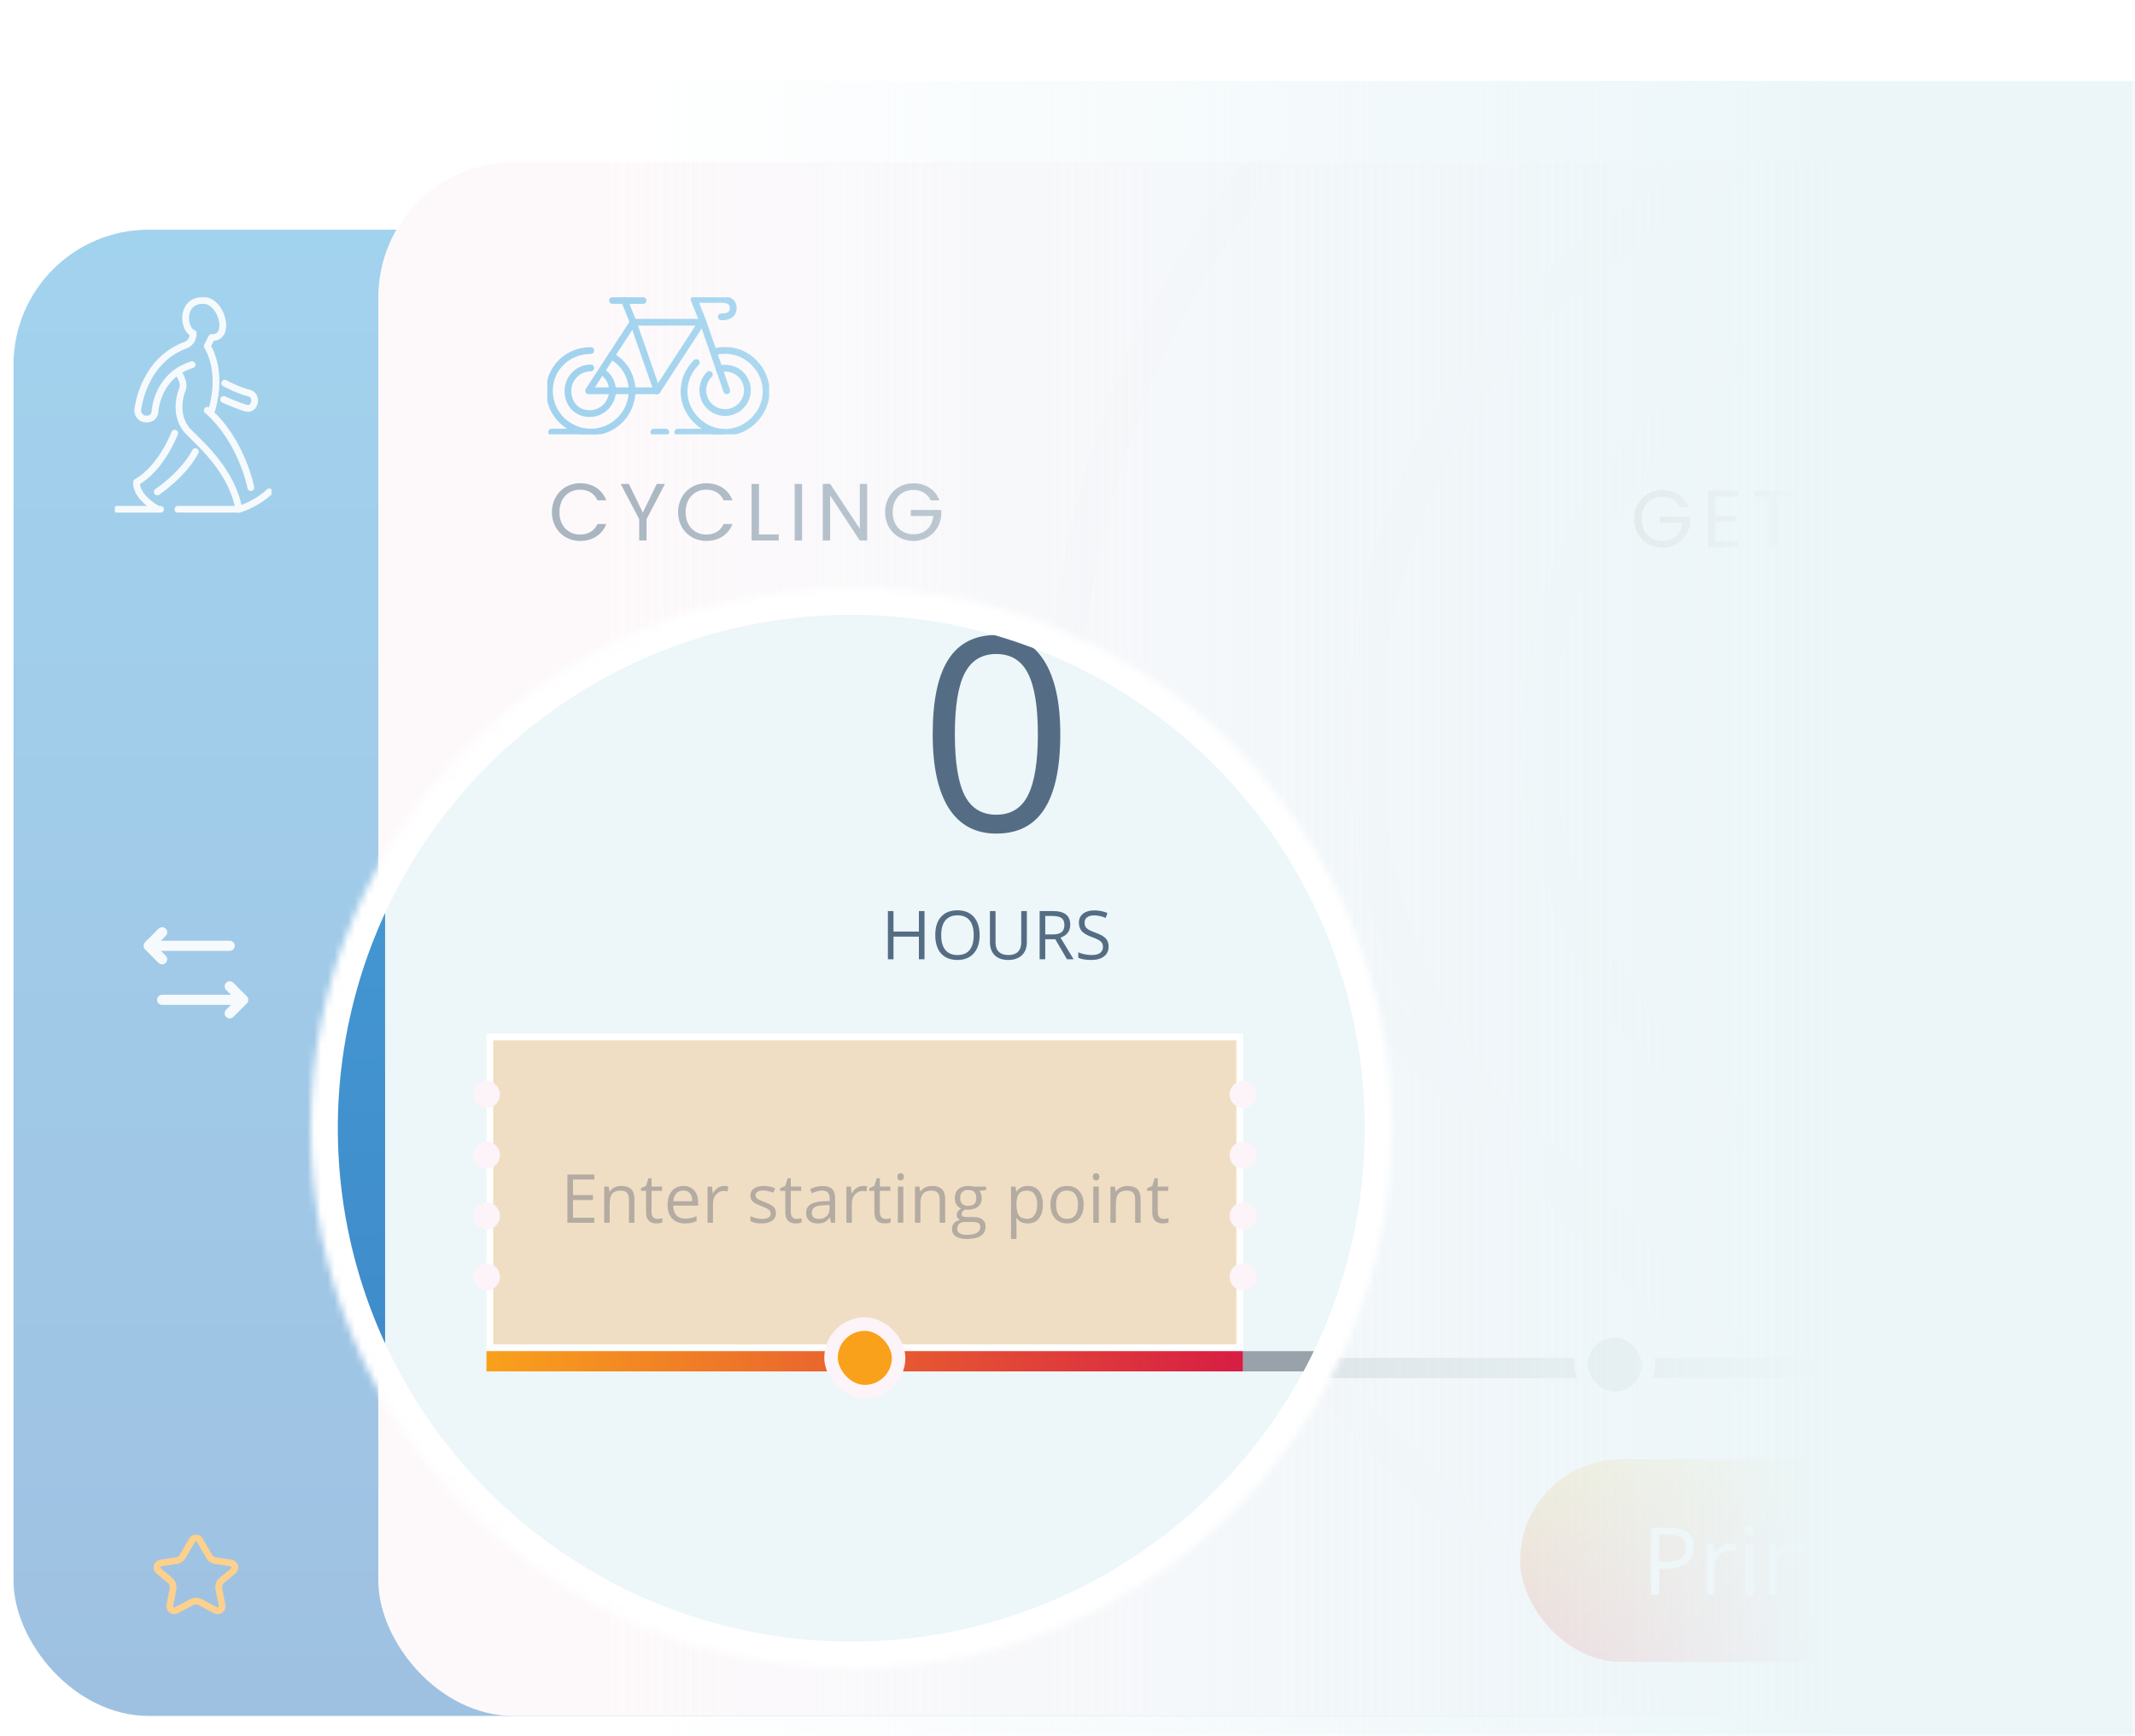 <svg width="316" height="257" viewBox="0 0 316 257" fill="none" xmlns="http://www.w3.org/2000/svg">
<mask id="mask0_178_1873" style="mask-type:alpha" maskUnits="userSpaceOnUse" x="0" y="0" width="316" height="257">
<rect width="316" height="257" fill="#C4C4C4"/>
</mask>
<g mask="url(#mask0_178_1873)">
<g opacity="0.5" filter="url(#filter0_f_178_1873)">
<rect x="2" y="34" width="436" height="220" rx="20" fill="url(#paint0_linear_178_1873)"/>
<rect x="245" y="34" width="341" height="220" rx="20" fill="url(#paint1_linear_178_1873)"/>
<rect x="56" y="24" width="476" height="230" rx="20" fill="#FCF4F8"/>
<mask id="mask1_178_1873" style="mask-type:alpha" maskUnits="userSpaceOnUse" x="56" y="24" width="476" height="230">
<rect x="56" y="24" width="476" height="230" rx="20" fill="#EDF6F9"/>
</mask>
<g mask="url(#mask1_178_1873)">
<path d="M433.84 104.234V103.136L433.596 97.771L433.474 97.893C430.67 64.847 416.403 34.118 393.112 10.705C379.943 -2.221 365.066 -12.342 348.604 -19.17C334.337 -25.145 319.338 -28.682 303.974 -29.657C297.755 -30.023 292.755 -30.145 288.243 -29.779C277.147 -29.291 266.416 -27.584 256.417 -24.78C240.93 -20.39 226.419 -13.317 213.128 -3.928C207.397 0.218 201.665 5.218 195.812 10.827C190.447 16.192 185.691 21.924 181.057 28.265C171.79 41.068 164.717 55.579 160.206 71.31C157.767 79.967 156.182 88.869 155.45 97.771L155.328 97.649L155.084 103.136V104.234C153.743 142.889 168.498 180.568 195.812 207.883L294.462 306.533L327.63 273.365L345.921 255.196L377.382 223.613L393.112 207.883C398.356 202.761 403.233 197.152 407.867 190.567C417.256 177.642 424.207 163.009 428.719 147.4C431.645 136.792 433.352 126.061 433.84 115.574C433.962 111.672 433.962 108.014 433.84 104.234ZM164.961 72.529C169.351 57.408 176.058 43.385 185.081 30.825C189.471 24.606 194.105 19.119 199.227 13.998C204.836 8.632 210.445 3.755 215.932 -0.27C228.736 -9.415 242.881 -16.122 257.758 -20.39C267.513 -23.072 277.756 -24.78 288.487 -25.267C292.755 -25.511 297.633 -25.511 303.608 -25.145C318.363 -24.17 332.873 -20.756 346.653 -15.024C362.505 -8.44 376.894 1.316 389.576 13.876C412.988 37.288 427.012 68.627 428.841 102.039L426.768 103.99L381.162 149.595L381.04 149.473L380.918 149.595L381.04 149.717L379.333 151.425C386.04 137.767 389.454 122.647 389.21 107.038C388.722 82.406 378.845 59.359 361.529 41.922C356.286 36.678 350.555 32.167 344.58 28.387C331.41 20.095 315.924 15.217 300.071 14.241H299.949C299.34 14.241 298.852 14.241 298.242 14.12C297.633 14.12 297.023 13.998 296.535 13.998C278.366 13.632 260.685 18.387 245.32 27.655C239.101 31.313 232.76 36.191 227.151 41.8C221.664 47.287 216.908 53.384 213.006 59.847C203.86 75.09 199.105 92.649 199.47 110.818C199.714 125.085 203.129 138.743 209.348 151.181L159.962 102.282C160.571 92.283 162.157 82.284 164.961 72.529ZM351.043 180.081L350.677 180.446L350.555 180.324L350.433 180.446L350.555 180.568L350.189 180.934L350.067 181.056L349.945 180.934L349.823 181.056L349.945 181.178L347.994 183.129L347.872 183.007L347.628 183.251L347.75 183.373L347.262 183.861L347.14 183.739L347.019 183.861L347.14 183.983L345.189 185.934L345.067 185.812L344.946 185.934L345.067 186.056L344.58 186.543L344.458 186.421L344.336 186.543L344.458 186.665L344.336 186.787L344.214 186.909L342.995 188.129L342.873 188.251L342.751 188.372L342.629 188.494L342.507 188.372L342.385 188.494L342.507 188.616L342.263 188.86L342.141 188.982L342.019 189.104L341.897 188.982L341.775 189.104L341.897 189.226L341.531 189.592L341.409 189.714L340.556 190.567L340.434 190.689L340.068 191.055L339.946 190.933L339.824 191.055L339.946 191.177L339.458 191.665L339.336 191.543L339.214 191.665L339.336 191.787L339.214 191.909L339.092 192.031L338.97 192.153L337.507 193.616L337.385 193.494L337.263 193.616L337.385 193.738L336.897 194.226L336.776 194.104L336.654 194.226L336.776 194.348L336.532 194.591L336.41 194.713L336.288 194.835L334.946 196.177L334.824 196.055L334.703 196.177L334.824 196.299L334.337 196.786L334.215 196.664L334.093 196.786L334.215 196.908L334.093 197.03L333.971 197.152L332.751 198.372L332.63 198.494L332.508 198.616L332.386 198.737L332.264 198.616L332.142 198.737L332.264 198.859L331.776 199.347L331.654 199.225L331.532 199.347L331.654 199.469L331.288 199.835L331.166 199.957L330.313 200.81L330.191 200.932L329.825 201.298L329.703 201.176L329.581 201.298L329.703 201.42L329.215 201.908L329.093 201.786L328.971 201.908L329.093 202.03L328.971 202.152L328.849 202.274L328.727 202.396L327.264 203.859L327.142 203.737L327.02 203.859L327.142 203.981L326.654 204.469L326.533 204.347L326.411 204.469L326.533 204.591L324.581 206.542L324.46 206.42L324.338 206.542L324.46 206.664L323.972 207.151L323.85 207.029L323.728 207.151L323.85 207.273L321.899 209.224L321.777 209.346L321.289 209.834L321.167 209.956L320.07 211.053H319.948L318.606 212.395L318.484 212.517L317.265 213.736L316.29 214.712L315.924 215.077L315.802 215.199L313.241 217.76L313.119 217.882L310.558 220.443L310.436 220.565L308.607 222.394H308.729L306.047 225.077L306.168 224.955L295.682 235.442L231.907 171.667C214.225 156.424 204.958 134.597 204.47 111.306C204.104 94.112 208.616 77.285 217.274 62.896C220.932 56.799 225.444 50.946 230.687 45.702C236.053 40.337 241.906 35.703 247.881 32.289C262.514 23.509 279.22 18.997 296.535 19.241C297.023 19.241 297.511 19.241 297.998 19.363C298.608 19.363 299.218 19.485 299.949 19.485C315.07 20.46 329.581 25.094 342.141 32.898C347.872 36.435 353.238 40.703 358.237 45.702C374.699 62.164 384.088 84.113 384.576 107.404C384.942 124.598 380.43 141.425 371.772 155.814C368.846 160.57 365.553 164.96 362.139 168.862C361.773 169.228 361.408 169.716 361.042 170.081L351.896 179.349V179.471L351.286 180.081H351.043ZM294.462 299.582L199.227 204.347C173.985 179.105 159.84 144.596 159.84 108.989L292.755 241.904L321.045 269.951L322.63 271.536L294.462 299.582ZM428.963 115.33C428.475 125.451 426.768 135.816 423.963 146.059C419.573 161.18 412.866 175.203 403.843 187.763C399.331 194.104 394.697 199.469 389.698 204.469L373.967 220.199L342.507 251.782L326.045 268.122L324.581 266.536L302.388 244.465L298.12 240.197L312.387 225.93L312.509 225.808L312.875 225.442L313.241 225.077L313.607 224.711L313.973 224.345L314.095 224.223L314.217 224.101L314.338 223.979L314.46 223.857L314.948 223.369L315.07 223.247L315.436 222.882L315.558 222.76L315.924 222.394L316.29 222.028L316.655 221.662L317.143 221.175L317.265 221.053L317.753 220.565L317.875 220.443L317.997 220.321L318.119 220.199L318.241 220.077L318.606 219.711L318.972 219.345L326.167 212.151L326.289 212.029L326.411 211.907L326.776 211.541L327.142 211.175L327.508 210.81L327.996 210.322L328.118 210.2L328.606 209.712L328.727 209.59L328.849 209.468L328.971 209.346L329.093 209.224L329.459 208.859L329.825 208.493L330.191 208.127L330.679 207.639L330.8 207.517L331.288 207.029L331.41 206.907L331.532 206.786L331.654 206.664L331.776 206.542L332.142 206.176L332.508 205.81L332.873 205.444L333.239 205.078L333.361 204.956L333.483 204.834L333.971 204.347L334.093 204.225L334.215 204.103L334.581 203.737L334.946 203.371L335.312 203.005L335.678 202.64L335.8 202.518L335.922 202.396L336.044 202.274L336.166 202.152L336.654 201.664L336.776 201.542L337.141 201.176L337.263 201.054L337.629 200.689L337.995 200.323L338.361 199.957L338.849 199.469L338.97 199.347L339.458 198.859L339.58 198.737L339.702 198.616L339.824 198.494L339.946 198.372L340.068 198.25L340.19 198.128L340.556 197.762L340.922 197.396L341.409 196.908L341.531 196.786L342.019 196.299L342.141 196.177L342.263 196.055L342.385 195.933L342.507 195.811L342.873 195.445L343.238 195.079L343.604 194.713L343.97 194.348L344.092 194.226L344.214 194.104L344.702 193.616L344.824 193.494L344.946 193.372L345.311 193.006L345.677 192.64L345.799 192.518L345.921 192.397L346.165 192.153L346.287 192.031L346.409 191.909L346.531 191.787L346.653 191.665L346.775 191.543L347.262 191.055L347.384 190.933L347.75 190.567L347.872 190.445L348.238 190.08L348.604 189.714L348.97 189.348L349.457 188.86L349.579 188.738L350.067 188.251L350.189 188.129L350.677 187.641L351.043 187.275L351.408 186.909L351.774 186.543L352.018 186.3L378.113 160.204L378.235 160.082L378.723 159.595L378.845 159.473L378.967 159.351L380.308 158.009L380.43 157.887L380.552 157.765L387.137 151.181L387.259 151.059L387.381 150.937L388.722 149.595L388.844 149.473L388.966 149.352L389.454 148.864L389.576 148.742L391.161 147.157L391.283 147.035L397.868 140.45L397.99 140.328L399.575 138.743L399.697 138.621L400.307 138.011L400.429 137.889L401.77 136.548L401.892 136.426L402.014 136.304L408.599 129.719L408.72 129.597L408.842 129.475L408.964 129.353L409.208 129.109L409.33 128.987L409.818 128.5L409.94 128.378L410.062 128.256L410.184 128.134L410.306 128.012L410.428 127.89L410.672 127.646L410.793 127.524L410.915 127.402L411.281 127.036L411.647 126.671L411.769 126.549L411.891 126.427L411.769 126.671L422.5 115.818L422.622 115.696L422.744 115.574L423.231 115.086L423.353 114.964L423.475 114.842L424.817 113.501L424.939 113.379L426.89 111.428L426.768 111.306L426.89 111.184L429.085 109.111C429.085 111.062 429.085 113.135 428.963 115.33ZM357.018 139.23C362.749 127.28 364.822 113.867 363.115 100.575C361.286 85.333 354.457 71.431 343.36 60.335L343.238 60.213C343.116 59.969 342.751 59.603 342.385 59.359C330.435 47.775 314.704 40.946 297.876 40.093C286.414 39.605 274.952 41.922 264.587 46.8C257.148 50.336 250.807 54.848 245.442 60.335C239.955 65.822 235.443 72.163 231.785 79.48C226.907 89.601 224.712 101.063 225.2 112.525C226.053 129.353 232.882 145.206 244.345 157.156L244.71 157.522C244.832 157.522 244.954 157.765 245.076 157.887C245.198 158.009 245.32 158.253 245.442 158.375L294.34 207.273L342.629 158.985L343.97 157.522C346.897 154.717 349.457 151.546 352.018 147.766C353.969 144.718 355.676 142.035 357.018 139.23ZM340.556 153.985L339.214 155.57L294.828 199.957L294.462 200.323L248.978 154.839C248.856 154.717 248.856 154.717 248.734 154.595C248.491 154.351 248.125 153.985 247.637 153.619C237.028 142.523 230.809 127.89 230.078 112.282C229.59 101.551 231.663 90.942 236.175 81.553C239.711 74.724 243.857 68.993 248.978 63.749C253.856 58.75 259.831 54.482 266.66 51.189C276.293 46.678 286.902 44.483 297.633 44.97C313.241 45.824 327.996 52.165 339.092 63.018L339.336 63.261H339.458C339.58 63.383 339.702 63.627 339.824 63.749C350.067 73.992 356.408 86.918 358.237 101.063C359.822 113.501 357.871 125.939 352.628 137.036C351.286 139.596 349.823 142.279 347.994 145.084C345.677 148.498 343.238 151.425 340.556 153.985ZM311.9 91.796C307.144 87.04 300.559 84.357 293.731 84.601C287.512 84.723 281.415 87.406 277.025 91.796C272.513 96.307 269.952 102.282 269.83 108.501C269.586 115.452 272.269 122.037 277.025 126.671C280.317 130.085 284.463 132.402 289.585 133.621C291.17 133.987 292.755 134.109 294.462 134.109C301.047 134.109 307.388 131.426 312.022 126.793C317.997 121.061 320.557 112.282 318.728 104.234C317.631 99.6 315.314 95.21 311.9 91.796ZM308.485 123.256C303.852 128.012 297.023 130.085 290.56 128.744C286.414 127.768 283.122 125.939 280.439 123.134C276.659 119.476 274.464 114.111 274.708 108.623C274.83 103.502 276.903 98.746 280.561 95.21C284.097 91.674 288.975 89.601 293.974 89.357C294.096 89.357 294.34 89.357 294.462 89.357C299.706 89.357 304.827 91.43 308.485 95.21C311.168 97.893 313.119 101.429 313.851 105.087C315.314 111.672 313.241 118.623 308.485 123.256Z" fill="#F7F0F3"/>
</g>
<path d="M135.836 143H135.006V139.641H131.246V143H130.416V135.861H131.246V138.898H135.006V135.861H135.836V143ZM143.995 139.421C143.995 140.563 143.705 141.462 143.126 142.116C142.55 142.771 141.747 143.098 140.719 143.098C139.667 143.098 138.855 142.777 138.282 142.136C137.713 141.491 137.428 140.583 137.428 139.411C137.428 138.249 137.714 137.349 138.287 136.711C138.86 136.07 139.674 135.749 140.729 135.749C141.754 135.749 142.555 136.075 143.131 136.726C143.707 137.377 143.995 138.275 143.995 139.421ZM138.307 139.421C138.307 140.388 138.512 141.122 138.922 141.623C139.335 142.121 139.934 142.37 140.719 142.37C141.51 142.37 142.107 142.121 142.511 141.623C142.914 141.125 143.116 140.391 143.116 139.421C143.116 138.461 142.914 137.733 142.511 137.238C142.11 136.74 141.516 136.491 140.729 136.491C139.938 136.491 139.335 136.742 138.922 137.243C138.512 137.741 138.307 138.467 138.307 139.421ZM150.982 135.861V140.48C150.982 141.294 150.737 141.934 150.245 142.399C149.754 142.865 149.078 143.098 148.219 143.098C147.359 143.098 146.694 142.863 146.222 142.395C145.753 141.926 145.519 141.281 145.519 140.461V135.861H146.349V140.52C146.349 141.115 146.511 141.573 146.837 141.892C147.162 142.211 147.641 142.37 148.272 142.37C148.875 142.37 149.339 142.211 149.664 141.892C149.99 141.569 150.152 141.109 150.152 140.51V135.861H150.982ZM153.707 140.031V143H152.877V135.861H154.835C155.711 135.861 156.357 136.029 156.773 136.364C157.193 136.7 157.403 137.204 157.403 137.878C157.403 138.822 156.925 139.46 155.968 139.792L157.906 143H156.925L155.196 140.031H153.707ZM153.707 139.318H154.845C155.431 139.318 155.86 139.203 156.134 138.972C156.407 138.737 156.544 138.387 156.544 137.922C156.544 137.45 156.404 137.11 156.124 136.901C155.847 136.693 155.401 136.589 154.786 136.589H153.707V139.318ZM163.087 141.101C163.087 141.729 162.859 142.219 162.403 142.57C161.948 142.922 161.329 143.098 160.548 143.098C159.701 143.098 159.05 142.989 158.595 142.771V141.97C158.888 142.093 159.207 142.191 159.552 142.263C159.897 142.334 160.239 142.37 160.577 142.37C161.131 142.37 161.547 142.266 161.827 142.058C162.107 141.846 162.247 141.553 162.247 141.179C162.247 140.931 162.197 140.729 162.096 140.573C161.998 140.414 161.832 140.267 161.598 140.134C161.367 140 161.013 139.849 160.538 139.68C159.874 139.442 159.399 139.16 159.112 138.835C158.829 138.509 158.688 138.085 158.688 137.561C158.688 137.01 158.894 136.573 159.308 136.247C159.721 135.922 160.268 135.759 160.948 135.759C161.658 135.759 162.311 135.889 162.906 136.149L162.647 136.872C162.058 136.625 161.485 136.501 160.929 136.501C160.489 136.501 160.146 136.595 159.898 136.784C159.651 136.973 159.527 137.235 159.527 137.57C159.527 137.818 159.573 138.021 159.664 138.181C159.755 138.337 159.908 138.482 160.123 138.615C160.341 138.745 160.673 138.89 161.119 139.05C161.868 139.317 162.382 139.603 162.662 139.909C162.945 140.215 163.087 140.612 163.087 141.101Z" fill="#846C54"/>
<path d="M284.344 141.101C284.344 141.729 284.116 142.219 283.66 142.57C283.204 142.922 282.586 143.098 281.805 143.098C280.958 143.098 280.307 142.989 279.852 142.771V141.97C280.145 142.093 280.464 142.191 280.809 142.263C281.154 142.334 281.495 142.37 281.834 142.37C282.387 142.37 282.804 142.266 283.084 142.058C283.364 141.846 283.504 141.553 283.504 141.179C283.504 140.931 283.453 140.729 283.353 140.573C283.255 140.414 283.089 140.267 282.854 140.134C282.623 140 282.27 139.849 281.795 139.68C281.131 139.442 280.656 139.16 280.369 138.835C280.086 138.509 279.944 138.085 279.944 137.561C279.944 137.01 280.151 136.573 280.564 136.247C280.978 135.922 281.525 135.759 282.205 135.759C282.915 135.759 283.567 135.889 284.163 136.149L283.904 136.872C283.315 136.625 282.742 136.501 282.186 136.501C281.746 136.501 281.403 136.595 281.155 136.784C280.908 136.973 280.784 137.235 280.784 137.57C280.784 137.818 280.83 138.021 280.921 138.181C281.012 138.337 281.165 138.482 281.38 138.615C281.598 138.745 281.93 138.89 282.376 139.05C283.125 139.317 283.639 139.603 283.919 139.909C284.202 140.215 284.344 140.612 284.344 141.101ZM288.001 143H287.171V136.599H284.91V135.861H290.262V136.599H288.001V143ZM297.537 139.421C297.537 140.563 297.247 141.462 296.668 142.116C296.092 142.771 295.289 143.098 294.261 143.098C293.209 143.098 292.397 142.777 291.824 142.136C291.255 141.491 290.97 140.583 290.97 139.411C290.97 138.249 291.256 137.349 291.829 136.711C292.402 136.07 293.216 135.749 294.271 135.749C295.296 135.749 296.097 136.075 296.673 136.726C297.249 137.377 297.537 138.275 297.537 139.421ZM291.849 139.421C291.849 140.388 292.054 141.122 292.464 141.623C292.877 142.121 293.476 142.37 294.261 142.37C295.052 142.37 295.649 142.121 296.053 141.623C296.456 141.125 296.658 140.391 296.658 139.421C296.658 138.461 296.456 137.733 296.053 137.238C295.652 136.74 295.058 136.491 294.271 136.491C293.479 136.491 292.877 136.742 292.464 137.243C292.054 137.741 291.849 138.467 291.849 139.421ZM303.66 137.941C303.66 138.664 303.413 139.221 302.918 139.611C302.426 139.999 301.722 140.192 300.804 140.192H299.964V143H299.134V135.861H300.984C302.768 135.861 303.66 136.555 303.66 137.941ZM299.964 139.479H300.711C301.447 139.479 301.979 139.361 302.308 139.123C302.636 138.885 302.801 138.505 302.801 137.98C302.801 137.508 302.646 137.157 302.337 136.926C302.028 136.695 301.546 136.579 300.892 136.579H299.964V139.479ZM309.188 141.101C309.188 141.729 308.96 142.219 308.504 142.57C308.048 142.922 307.43 143.098 306.648 143.098C305.802 143.098 305.151 142.989 304.695 142.771V141.97C304.988 142.093 305.307 142.191 305.652 142.263C305.997 142.334 306.339 142.37 306.678 142.37C307.231 142.37 307.648 142.266 307.928 142.058C308.208 141.846 308.348 141.553 308.348 141.179C308.348 140.931 308.297 140.729 308.196 140.573C308.099 140.414 307.933 140.267 307.698 140.134C307.467 140 307.114 139.849 306.639 139.68C305.975 139.442 305.499 139.16 305.213 138.835C304.93 138.509 304.788 138.085 304.788 137.561C304.788 137.01 304.995 136.573 305.408 136.247C305.822 135.922 306.368 135.759 307.049 135.759C307.758 135.759 308.411 135.889 309.007 136.149L308.748 136.872C308.159 136.625 307.586 136.501 307.029 136.501C306.59 136.501 306.246 136.595 305.999 136.784C305.752 136.973 305.628 137.235 305.628 137.57C305.628 137.818 305.674 138.021 305.765 138.181C305.856 138.337 306.009 138.482 306.224 138.615C306.442 138.745 306.774 138.89 307.22 139.05C307.968 139.317 308.483 139.603 308.763 139.909C309.046 140.215 309.188 140.612 309.188 141.101Z" fill="#546D84"/>
<path d="M155.934 109.684C155.934 114.618 155.152 118.303 153.59 120.738C152.04 123.173 149.664 124.391 146.461 124.391C143.388 124.391 141.051 123.147 139.449 120.66C137.848 118.16 137.047 114.501 137.047 109.684C137.047 104.71 137.822 101.018 139.371 98.609C140.921 96.201 143.284 94.996 146.461 94.996C149.56 94.996 151.91 96.253 153.512 98.766C155.126 101.279 155.934 104.918 155.934 109.684ZM140.328 109.684C140.328 113.837 140.816 116.865 141.793 118.766C142.77 120.654 144.326 121.598 146.461 121.598C148.622 121.598 150.185 120.641 151.148 118.727C152.125 116.799 152.613 113.785 152.613 109.684C152.613 105.582 152.125 102.581 151.148 100.68C150.185 98.766 148.622 97.809 146.461 97.809C144.326 97.809 142.77 98.753 141.793 100.641C140.816 102.516 140.328 105.53 140.328 109.684Z" fill="#846C54"/>
<path d="M303.934 109.684C303.934 114.618 303.152 118.303 301.59 120.738C300.04 123.173 297.664 124.391 294.461 124.391C291.388 124.391 289.051 123.147 287.449 120.66C285.848 118.16 285.047 114.501 285.047 109.684C285.047 104.71 285.822 101.018 287.371 98.609C288.921 96.201 291.284 94.996 294.461 94.996C297.56 94.996 299.91 96.253 301.512 98.766C303.126 101.279 303.934 104.918 303.934 109.684ZM288.328 109.684C288.328 113.837 288.816 116.865 289.793 118.766C290.77 120.654 292.326 121.598 294.461 121.598C296.622 121.598 298.185 120.641 299.148 118.727C300.125 116.799 300.613 113.785 300.613 109.684C300.613 105.582 300.125 102.581 299.148 100.68C298.185 98.766 296.622 97.809 294.461 97.809C292.326 97.809 290.77 98.753 289.793 100.641C288.816 102.516 288.328 105.53 288.328 109.684Z" fill="#546D84"/>
<path d="M287.116 41.82L279.016 33.785C278.823 37.964 280.366 42.206 283.516 45.356L294.444 56.284L297.594 53.134L298.044 52.684L297.658 52.363L295.151 49.856L294.508 49.213L293.03 47.734L287.116 41.82Z" fill="url(#paint2_linear_178_1873)"/>
<path d="M279.016 33.785L287.051 41.82C285.059 39.827 284.03 37.256 284.03 34.685C283.966 32.756 284.48 30.764 285.509 29.092C285.959 28.385 286.473 27.742 287.051 27.099C287.63 26.521 288.337 25.942 289.044 25.557C290.78 24.528 292.708 24.014 294.701 24.078C294.829 24.078 294.958 24.078 295.087 24.078C296.758 24.207 298.494 24.721 299.972 25.621C300.615 26.007 301.258 26.521 301.836 27.099C303.829 29.092 304.857 31.664 304.857 34.235C304.922 36.163 304.407 38.156 303.379 39.827C303.058 40.342 302.672 40.856 302.286 41.306C302.158 41.499 301.965 41.627 301.836 41.82L303.636 40.02L307.172 36.485L309.229 34.428L309.936 33.721C309.743 29.992 308.264 26.328 305.436 23.5C303.958 22.021 302.286 20.928 300.486 20.157C298.879 19.514 297.208 19.129 295.537 19C294.958 19 294.379 19 293.801 19C292.58 19.064 291.423 19.257 290.265 19.578C288.594 20.093 286.923 20.864 285.444 21.893C284.801 22.343 284.159 22.921 283.516 23.5C282.937 24.143 282.423 24.785 281.909 25.428C280.88 26.907 280.109 28.514 279.595 30.185C279.273 31.406 279.08 32.563 279.016 33.785Z" fill="url(#paint3_linear_178_1873)"/>
<path d="M296.308 47.413L294.508 49.213L295.215 49.92L297.722 52.427L298.108 52.813L300.165 50.756L303.7 47.22L305.5 45.42C306.079 44.842 306.657 44.199 307.107 43.492C308.136 42.013 308.907 40.406 309.421 38.735C309.743 37.578 309.936 36.357 310 35.2C310 34.75 310 34.3 310 33.85L309.229 34.428L303.636 40.021L301.836 41.821L296.308 47.413Z" fill="url(#paint4_linear_178_1873)"/>
<path d="M296.244 32.693C296.629 33.078 296.822 33.528 296.951 33.978C297.144 34.814 296.886 35.65 296.244 36.292C295.665 36.935 294.765 37.128 293.994 36.999C293.544 36.871 293.094 36.678 292.708 36.292C292.194 35.778 291.937 35.135 292.001 34.428C292.001 33.785 292.258 33.207 292.708 32.757C293.158 32.307 293.801 32.05 294.379 32.05C295.087 31.921 295.729 32.178 296.244 32.693ZM299.715 29.029C298.365 27.679 296.629 26.971 294.829 26.907C293.608 26.843 292.322 27.1 291.23 27.614C290.458 28 289.751 28.45 289.173 29.093C288.53 29.736 288.08 30.443 287.694 31.15C287.18 32.307 286.923 33.528 286.987 34.75C287.051 36.485 287.758 38.221 289.044 39.635C289.108 39.699 289.108 39.699 289.173 39.764L293.351 43.942L294.251 44.842L294.508 45.099L294.765 44.842L298.108 41.499L298.751 40.856L299.779 39.828L299.908 39.635C300.229 39.314 300.551 38.928 300.808 38.606C301.001 38.285 301.193 38.028 301.322 37.706C301.965 36.357 302.158 34.942 301.965 33.464C301.772 31.857 301.065 30.314 299.843 29.093C299.779 29.093 299.779 29.029 299.715 29.029Z" fill="url(#paint5_linear_178_1873)"/>
<path d="M287.116 41.82C285.959 40.663 285.123 39.313 284.673 37.898L279.209 32.435C279.08 32.885 279.08 33.334 279.016 33.785L287.116 41.82Z" fill="black" fill-opacity="0.2"/>
<path d="M309.807 32.435L304.343 37.898C304.086 38.606 303.829 39.248 303.443 39.827C303.122 40.341 302.736 40.855 302.35 41.306C302.222 41.498 302.029 41.627 301.9 41.82L303.7 40.02L309.229 34.427L309.936 33.72C309.936 33.334 309.871 32.885 309.807 32.435Z" fill="black" fill-opacity="0.2"/>
<path d="M298.751 52.041L295.215 48.506L294.508 49.213L295.151 49.92L297.658 52.363L298.044 52.748L298.751 52.041Z" fill="black" fill-opacity="0.2"/>
<rect x="225" y="216" width="138" height="30" rx="15" fill="url(#paint6_linear_178_1873)"/>
<path d="M250.711 229.023C250.711 230.035 250.365 230.814 249.672 231.361C248.984 231.904 247.997 232.175 246.712 232.175H245.536V236.105H244.374V226.111H246.965C249.462 226.111 250.711 227.082 250.711 229.023ZM245.536 231.177H246.582C247.612 231.177 248.357 231.01 248.817 230.678C249.278 230.345 249.508 229.812 249.508 229.078C249.508 228.417 249.291 227.925 248.858 227.602C248.425 227.278 247.751 227.116 246.835 227.116H245.536V231.177ZM256.057 228.477C256.389 228.477 256.688 228.504 256.952 228.559L256.795 229.611C256.485 229.543 256.212 229.509 255.975 229.509C255.368 229.509 254.849 229.755 254.416 230.247C253.988 230.739 253.773 231.352 253.773 232.086V236.105H252.639V228.613H253.575L253.705 230.001H253.76C254.038 229.513 254.373 229.137 254.765 228.873C255.157 228.609 255.587 228.477 256.057 228.477ZM259.488 236.105H258.354V228.613H259.488V236.105ZM258.258 226.583C258.258 226.323 258.322 226.134 258.449 226.016C258.577 225.893 258.736 225.831 258.928 225.831C259.11 225.831 259.267 225.893 259.399 226.016C259.532 226.139 259.598 226.328 259.598 226.583C259.598 226.838 259.532 227.03 259.399 227.157C259.267 227.28 259.11 227.342 258.928 227.342C258.736 227.342 258.577 227.28 258.449 227.157C258.322 227.03 258.258 226.838 258.258 226.583ZM267.021 236.105V231.259C267.021 230.648 266.882 230.192 266.604 229.892C266.326 229.591 265.891 229.44 265.299 229.44C264.515 229.44 263.941 229.652 263.576 230.076C263.212 230.5 263.029 231.2 263.029 232.175V236.105H261.895V228.613H262.817L263.002 229.639H263.057C263.289 229.27 263.615 228.985 264.034 228.784C264.453 228.579 264.921 228.477 265.436 228.477C266.338 228.477 267.017 228.695 267.473 229.133C267.928 229.566 268.156 230.261 268.156 231.218V236.105H267.021ZM272.914 235.306C273.115 235.306 273.308 235.292 273.495 235.265C273.682 235.233 273.83 235.201 273.939 235.169V236.037C273.816 236.096 273.634 236.144 273.393 236.181C273.156 236.222 272.941 236.242 272.75 236.242C271.301 236.242 270.576 235.479 270.576 233.952V229.495H269.503V228.948L270.576 228.477L271.055 226.877H271.711V228.613H273.885V229.495H271.711V233.904C271.711 234.355 271.818 234.702 272.032 234.943C272.246 235.185 272.54 235.306 272.914 235.306ZM287.229 231.013C287.229 232.662 286.78 233.925 285.882 234.8C284.989 235.67 283.701 236.105 282.02 236.105H279.251V226.111H282.313C283.868 226.111 285.075 226.542 285.937 227.403C286.798 228.265 287.229 229.468 287.229 231.013ZM285.998 231.054C285.998 229.75 285.67 228.768 285.014 228.107C284.362 227.447 283.391 227.116 282.102 227.116H280.413V235.101H281.828C283.214 235.101 284.255 234.761 284.952 234.082C285.649 233.398 285.998 232.389 285.998 231.054ZM290.428 236.105H289.293V228.613H290.428V236.105ZM289.197 226.583C289.197 226.323 289.261 226.134 289.389 226.016C289.516 225.893 289.676 225.831 289.867 225.831C290.049 225.831 290.207 225.893 290.339 226.016C290.471 226.139 290.537 226.328 290.537 226.583C290.537 226.838 290.471 227.03 290.339 227.157C290.207 227.28 290.049 227.342 289.867 227.342C289.676 227.342 289.516 227.28 289.389 227.157C289.261 227.03 289.197 226.838 289.197 226.583ZM296.252 228.477C296.585 228.477 296.883 228.504 297.147 228.559L296.99 229.611C296.68 229.543 296.407 229.509 296.17 229.509C295.564 229.509 295.044 229.755 294.611 230.247C294.183 230.739 293.969 231.352 293.969 232.086V236.105H292.834V228.613H293.771L293.9 230.001H293.955C294.233 229.513 294.568 229.137 294.96 228.873C295.352 228.609 295.783 228.477 296.252 228.477ZM301.714 236.242C300.606 236.242 299.731 235.905 299.089 235.23C298.451 234.556 298.132 233.619 298.132 232.421C298.132 231.213 298.428 230.254 299.021 229.543C299.618 228.832 300.417 228.477 301.42 228.477C302.359 228.477 303.102 228.786 303.648 229.406C304.195 230.021 304.469 230.835 304.469 231.847V232.564H299.308C299.33 233.444 299.551 234.112 299.971 234.567C300.395 235.023 300.989 235.251 301.755 235.251C302.562 235.251 303.359 235.082 304.147 234.745V235.757C303.746 235.93 303.366 236.053 303.006 236.126C302.65 236.203 302.22 236.242 301.714 236.242ZM301.406 229.427C300.805 229.427 300.324 229.623 299.964 230.015C299.608 230.407 299.399 230.949 299.335 231.642H303.252C303.252 230.926 303.092 230.379 302.773 230.001C302.454 229.618 301.999 229.427 301.406 229.427ZM309.404 236.242C308.32 236.242 307.479 235.91 306.882 235.244C306.289 234.574 305.993 233.629 305.993 232.407C305.993 231.154 306.294 230.186 306.896 229.502C307.502 228.818 308.363 228.477 309.479 228.477C309.84 228.477 310.2 228.515 310.56 228.593C310.92 228.67 311.202 228.761 311.407 228.866L311.059 229.83C310.808 229.73 310.535 229.648 310.238 229.584C309.942 229.516 309.68 229.481 309.452 229.481C307.93 229.481 307.169 230.452 307.169 232.394C307.169 233.314 307.354 234.021 307.723 234.513C308.096 235.005 308.648 235.251 309.377 235.251C310.001 235.251 310.642 235.117 311.298 234.848V235.853C310.797 236.112 310.165 236.242 309.404 236.242ZM315.502 235.306C315.702 235.306 315.896 235.292 316.083 235.265C316.27 235.233 316.418 235.201 316.527 235.169V236.037C316.404 236.096 316.222 236.144 315.98 236.181C315.743 236.222 315.529 236.242 315.338 236.242C313.889 236.242 313.164 235.479 313.164 233.952V229.495H312.091V228.948L313.164 228.477L313.643 226.877H314.299V228.613H316.473V229.495H314.299V233.904C314.299 234.355 314.406 234.702 314.62 234.943C314.834 235.185 315.128 235.306 315.502 235.306ZM319.166 236.105H318.031V228.613H319.166V236.105ZM317.936 226.583C317.936 226.323 317.999 226.134 318.127 226.016C318.255 225.893 318.414 225.831 318.605 225.831C318.788 225.831 318.945 225.893 319.077 226.016C319.209 226.139 319.275 226.328 319.275 226.583C319.275 226.838 319.209 227.03 319.077 227.157C318.945 227.28 318.788 227.342 318.605 227.342C318.414 227.342 318.255 227.28 318.127 227.157C317.999 227.03 317.936 226.838 317.936 226.583ZM328.039 232.353C328.039 233.574 327.731 234.529 327.116 235.217C326.501 235.9 325.651 236.242 324.566 236.242C323.896 236.242 323.302 236.085 322.782 235.771C322.263 235.456 321.862 235.005 321.579 234.417C321.297 233.829 321.155 233.141 321.155 232.353C321.155 231.131 321.461 230.181 322.071 229.502C322.682 228.818 323.53 228.477 324.614 228.477C325.662 228.477 326.494 228.825 327.109 229.522C327.729 230.22 328.039 231.163 328.039 232.353ZM322.331 232.353C322.331 233.31 322.522 234.039 322.905 234.54C323.288 235.041 323.851 235.292 324.594 235.292C325.337 235.292 325.899 235.044 326.282 234.547C326.67 234.046 326.863 233.314 326.863 232.353C326.863 231.4 326.67 230.678 326.282 230.186C325.899 229.689 325.332 229.44 324.58 229.44C323.837 229.44 323.277 229.684 322.898 230.172C322.52 230.66 322.331 231.386 322.331 232.353ZM335.162 236.105V231.259C335.162 230.648 335.023 230.192 334.745 229.892C334.467 229.591 334.032 229.44 333.439 229.44C332.656 229.44 332.081 229.652 331.717 230.076C331.352 230.5 331.17 231.2 331.17 232.175V236.105H330.035V228.613H330.958L331.143 229.639H331.197C331.43 229.27 331.756 228.985 332.175 228.784C332.594 228.579 333.061 228.477 333.576 228.477C334.479 228.477 335.158 228.695 335.613 229.133C336.069 229.566 336.297 230.261 336.297 231.218V236.105H335.162ZM343.468 234.062C343.468 234.759 343.208 235.297 342.688 235.675C342.169 236.053 341.44 236.242 340.501 236.242C339.507 236.242 338.733 236.085 338.177 235.771V234.718C338.537 234.9 338.922 235.044 339.332 235.148C339.747 235.253 340.146 235.306 340.528 235.306C341.121 235.306 341.576 235.212 341.896 235.025C342.215 234.834 342.374 234.545 342.374 234.157C342.374 233.866 342.246 233.617 341.991 233.412C341.741 233.202 341.248 232.956 340.515 232.674C339.817 232.414 339.321 232.188 339.024 231.997C338.733 231.801 338.514 231.58 338.368 231.334C338.227 231.088 338.156 230.794 338.156 230.452C338.156 229.841 338.405 229.361 338.901 229.01C339.398 228.654 340.079 228.477 340.945 228.477C341.752 228.477 342.54 228.641 343.311 228.969L342.907 229.892C342.155 229.582 341.474 229.427 340.863 229.427C340.326 229.427 339.92 229.511 339.646 229.68C339.373 229.848 339.236 230.081 339.236 230.377C339.236 230.577 339.286 230.748 339.387 230.89C339.492 231.031 339.658 231.165 339.886 231.293C340.114 231.421 340.551 231.605 341.198 231.847C342.087 232.17 342.686 232.496 342.996 232.824C343.311 233.152 343.468 233.565 343.468 234.062Z" fill="#FAF4EE"/>
<path fill-rule="evenodd" clip-rule="evenodd" d="M27.991 227.743C28.441 226.968 29.559 226.968 30.009 227.743L31.386 230.116C31.513 230.335 31.732 230.484 31.982 230.522L34.269 230.867C35.265 231.018 35.615 232.276 34.839 232.919L33.173 234.299C32.939 234.493 32.829 234.799 32.886 235.097L33.353 237.548C33.535 238.508 32.528 239.253 31.663 238.798L29.388 237.6C29.145 237.473 28.855 237.473 28.612 237.6L26.337 238.798C25.472 239.253 24.465 238.508 24.647 237.548L25.114 235.097C25.171 234.799 25.061 234.493 24.827 234.299L23.161 232.919C22.385 232.276 22.735 231.018 23.731 230.867L26.018 230.522C26.268 230.484 26.487 230.335 26.614 230.116L27.991 227.743ZM29.144 228.245C29.08 228.134 28.92 228.134 28.856 228.245L27.479 230.618C27.2 231.099 26.717 231.428 26.167 231.511L23.881 231.856C23.738 231.878 23.688 232.057 23.799 232.149L25.465 233.529C25.98 233.956 26.221 234.628 26.096 235.284L25.63 237.735C25.604 237.872 25.748 237.978 25.871 237.913L28.146 236.716C28.68 236.434 29.32 236.434 29.854 236.716L32.129 237.913C32.252 237.978 32.396 237.872 32.37 237.735L31.904 235.284C31.779 234.628 32.02 233.956 32.535 233.529L34.201 232.149C34.312 232.057 34.262 231.878 34.119 231.856L31.833 231.511C31.283 231.428 30.8 231.099 30.521 230.618L29.144 228.245Z" fill="#F9A11B"/>
<path d="M24.53 138.53C24.823 138.237 24.823 137.763 24.53 137.47C24.237 137.177 23.763 137.177 23.47 137.47L21.47 139.47C21.177 139.763 21.177 140.237 21.47 140.53L23.47 142.53C23.763 142.823 24.237 142.823 24.53 142.53C24.823 142.237 24.823 141.763 24.53 141.47L23.811 140.75H34C34.414 140.75 34.75 140.414 34.75 140C34.75 139.586 34.414 139.25 34 139.25H23.811L24.53 138.53Z" fill="#EDF6F9"/>
<path d="M33.47 145.47C33.177 145.763 33.177 146.237 33.47 146.53L34.189 147.25H24C23.586 147.25 23.25 147.586 23.25 148C23.25 148.414 23.586 148.75 24 148.75H34.189L33.47 149.47C33.177 149.763 33.177 150.237 33.47 150.53C33.763 150.823 34.237 150.823 34.53 150.53L36.53 148.53C36.823 148.237 36.823 147.763 36.53 147.47L34.53 145.47C34.237 145.177 33.763 145.177 33.47 145.47Z" fill="#EDF6F9"/>
<path d="M71.5 154.5H182.5V200.5H71.5V154.5Z" fill="#FAEDDA" stroke="white"/>
<rect x="71" y="204" width="3" height="112" transform="rotate(-90 71 204)" fill="url(#paint7_linear_178_1873)"/>
<rect x="295" y="201" width="3" height="112" transform="rotate(90 295 201)" fill="#99A2AB"/>
<rect x="295" y="204" width="3" height="112" transform="rotate(-90 295 204)" fill="#99A2AB"/>
<rect x="122" y="197" width="10" height="10" rx="5" fill="#F9A11B" stroke="#FCF4F8" stroke-width="2"/>
<rect x="234" y="197" width="10" height="10" rx="5" fill="#99A2AB" stroke="#FCF4F8" stroke-width="2"/>
<circle cx="71" cy="163" r="2" fill="#FCF4F8"/>
<circle cx="71" cy="172" r="2" fill="#FCF4F8"/>
<circle cx="71" cy="181" r="2" fill="#FCF4F8"/>
<circle cx="71" cy="190" r="2" fill="#FCF4F8"/>
<circle cx="183" cy="163" r="2" fill="#FCF4F8"/>
<circle cx="183" cy="172" r="2" fill="#FCF4F8"/>
<circle cx="183" cy="181" r="2" fill="#FCF4F8"/>
<circle cx="183" cy="190" r="2" fill="#FCF4F8"/>
<circle cx="295" cy="163" r="2" fill="#FCF4F8"/>
<circle cx="295" cy="172" r="2" fill="#FCF4F8"/>
<circle cx="295" cy="181" r="2" fill="#FCF4F8"/>
<circle cx="295" cy="190" r="2" fill="#FCF4F8"/>
<path d="M86.961 182H82.981V174.861H86.961V175.599H83.811V177.898H86.77V178.631H83.811V181.258H86.961V182ZM92.088 182V178.538C92.088 178.102 91.989 177.776 91.79 177.562C91.591 177.347 91.281 177.239 90.857 177.239C90.297 177.239 89.887 177.391 89.627 177.693C89.367 177.996 89.236 178.496 89.236 179.192V182H88.426V176.648H89.085L89.217 177.381H89.256C89.422 177.117 89.655 176.914 89.954 176.771C90.254 176.624 90.587 176.551 90.955 176.551C91.6 176.551 92.085 176.707 92.41 177.02C92.736 177.329 92.898 177.825 92.898 178.509V182H92.088ZM96.297 181.429C96.44 181.429 96.579 181.419 96.712 181.399C96.845 181.377 96.951 181.354 97.029 181.331V181.951C96.941 181.993 96.811 182.028 96.639 182.054C96.469 182.083 96.316 182.098 96.18 182.098C95.144 182.098 94.627 181.552 94.627 180.462V177.278H93.86V176.888L94.627 176.551L94.969 175.408H95.438V176.648H96.99V177.278H95.438V180.428C95.438 180.75 95.514 180.997 95.667 181.17C95.82 181.342 96.03 181.429 96.297 181.429ZM100.364 182.098C99.573 182.098 98.948 181.857 98.489 181.375C98.034 180.893 97.806 180.224 97.806 179.368C97.806 178.506 98.017 177.82 98.44 177.312C98.867 176.805 99.438 176.551 100.154 176.551C100.825 176.551 101.355 176.772 101.746 177.215C102.137 177.654 102.332 178.235 102.332 178.958V179.471H98.645C98.662 180.099 98.82 180.576 99.119 180.901C99.422 181.227 99.847 181.39 100.394 181.39C100.97 181.39 101.539 181.269 102.103 181.028V181.751C101.816 181.875 101.544 181.963 101.287 182.015C101.033 182.07 100.726 182.098 100.364 182.098ZM100.145 177.229C99.715 177.229 99.371 177.369 99.114 177.649C98.86 177.929 98.711 178.317 98.665 178.812H101.463C101.463 178.3 101.349 177.91 101.121 177.64C100.893 177.366 100.568 177.229 100.145 177.229ZM106.16 176.551C106.398 176.551 106.611 176.57 106.8 176.609L106.688 177.361C106.466 177.312 106.271 177.288 106.102 177.288C105.669 177.288 105.298 177.464 104.988 177.815C104.682 178.167 104.529 178.605 104.529 179.129V182H103.719V176.648H104.388L104.48 177.64H104.52C104.718 177.291 104.957 177.023 105.237 176.834C105.517 176.645 105.825 176.551 106.16 176.551ZM113.851 180.54C113.851 181.038 113.665 181.422 113.294 181.692C112.923 181.963 112.402 182.098 111.731 182.098C111.022 182.098 110.468 181.985 110.071 181.761V181.009C110.328 181.139 110.604 181.242 110.896 181.316C111.193 181.391 111.478 181.429 111.751 181.429C112.174 181.429 112.5 181.362 112.728 181.229C112.955 181.092 113.069 180.885 113.069 180.608C113.069 180.4 112.978 180.223 112.796 180.076C112.617 179.926 112.265 179.751 111.741 179.549C111.243 179.363 110.888 179.202 110.677 179.065C110.468 178.925 110.312 178.768 110.208 178.592C110.107 178.416 110.057 178.206 110.057 177.962C110.057 177.526 110.234 177.182 110.589 176.932C110.944 176.678 111.43 176.551 112.049 176.551C112.625 176.551 113.188 176.668 113.738 176.902L113.45 177.562C112.913 177.34 112.426 177.229 111.99 177.229C111.606 177.229 111.316 177.29 111.121 177.41C110.926 177.531 110.828 177.697 110.828 177.908C110.828 178.051 110.864 178.174 110.936 178.274C111.01 178.375 111.129 178.471 111.292 178.562C111.455 178.654 111.767 178.785 112.229 178.958C112.864 179.189 113.292 179.422 113.514 179.656C113.738 179.891 113.851 180.185 113.851 180.54ZM116.902 181.429C117.046 181.429 117.184 181.419 117.317 181.399C117.451 181.377 117.557 181.354 117.635 181.331V181.951C117.547 181.993 117.417 182.028 117.244 182.054C117.075 182.083 116.922 182.098 116.785 182.098C115.75 182.098 115.232 181.552 115.232 180.462V177.278H114.466V176.888L115.232 176.551L115.574 175.408H116.043V176.648H117.596V177.278H116.043V180.428C116.043 180.75 116.119 180.997 116.272 181.17C116.425 181.342 116.635 181.429 116.902 181.429ZM122 182L121.839 181.238H121.8C121.533 181.574 121.266 181.801 120.999 181.922C120.735 182.039 120.405 182.098 120.008 182.098C119.477 182.098 119.061 181.961 118.758 181.688C118.458 181.414 118.309 181.025 118.309 180.521C118.309 179.44 119.173 178.873 120.901 178.821L121.81 178.792V178.46C121.81 178.04 121.718 177.731 121.536 177.532C121.357 177.33 121.069 177.229 120.672 177.229C120.226 177.229 119.721 177.366 119.158 177.64L118.909 177.02C119.173 176.876 119.461 176.764 119.773 176.683C120.089 176.601 120.405 176.561 120.721 176.561C121.359 176.561 121.831 176.702 122.137 176.985C122.446 177.269 122.601 177.723 122.601 178.348V182H122ZM120.169 181.429C120.674 181.429 121.069 181.29 121.355 181.014C121.645 180.737 121.79 180.35 121.79 179.852V179.368L120.979 179.402C120.335 179.425 119.869 179.526 119.583 179.705C119.3 179.881 119.158 180.156 119.158 180.53C119.158 180.823 119.246 181.046 119.422 181.199C119.601 181.352 119.85 181.429 120.169 181.429ZM126.717 176.551C126.954 176.551 127.168 176.57 127.356 176.609L127.244 177.361C127.023 177.312 126.827 177.288 126.658 177.288C126.225 177.288 125.854 177.464 125.545 177.815C125.239 178.167 125.086 178.605 125.086 179.129V182H124.275V176.648H124.944L125.037 177.64H125.076C125.275 177.291 125.514 177.023 125.794 176.834C126.074 176.645 126.382 176.551 126.717 176.551ZM130.086 181.429C130.229 181.429 130.368 181.419 130.501 181.399C130.634 181.377 130.74 181.354 130.818 181.331V181.951C130.73 181.993 130.6 182.028 130.428 182.054C130.258 182.083 130.105 182.098 129.969 182.098C128.934 182.098 128.416 181.552 128.416 180.462V177.278H127.649V176.888L128.416 176.551L128.758 175.408H129.227V176.648H130.779V177.278H129.227V180.428C129.227 180.75 129.303 180.997 129.456 181.17C129.609 181.342 129.819 181.429 130.086 181.429ZM132.703 182H131.893V176.648H132.703V182ZM131.824 175.198C131.824 175.013 131.87 174.878 131.961 174.793C132.052 174.705 132.166 174.661 132.303 174.661C132.433 174.661 132.545 174.705 132.64 174.793C132.734 174.881 132.781 175.016 132.781 175.198C132.781 175.381 132.734 175.517 132.64 175.608C132.545 175.696 132.433 175.74 132.303 175.74C132.166 175.74 132.052 175.696 131.961 175.608C131.87 175.517 131.824 175.381 131.824 175.198ZM138.084 182V178.538C138.084 178.102 137.985 177.776 137.786 177.562C137.588 177.347 137.277 177.239 136.854 177.239C136.294 177.239 135.883 177.391 135.623 177.693C135.363 177.996 135.232 178.496 135.232 179.192V182H134.422V176.648H135.081L135.213 177.381H135.252C135.418 177.117 135.651 176.914 135.95 176.771C136.25 176.624 136.583 176.551 136.951 176.551C137.596 176.551 138.081 176.707 138.406 177.02C138.732 177.329 138.895 177.825 138.895 178.509V182H138.084ZM144.944 176.648V177.161L143.953 177.278C144.044 177.392 144.126 177.542 144.197 177.728C144.269 177.91 144.305 178.117 144.305 178.348C144.305 178.872 144.126 179.29 143.768 179.603C143.41 179.915 142.918 180.071 142.293 180.071C142.133 180.071 141.984 180.058 141.844 180.032C141.499 180.215 141.326 180.444 141.326 180.721C141.326 180.867 141.386 180.976 141.507 181.048C141.627 181.116 141.834 181.15 142.127 181.15H143.074C143.654 181.15 144.098 181.272 144.407 181.517C144.72 181.761 144.876 182.116 144.876 182.581C144.876 183.174 144.638 183.624 144.163 183.934C143.688 184.246 142.994 184.402 142.083 184.402C141.383 184.402 140.843 184.272 140.462 184.012C140.084 183.751 139.896 183.383 139.896 182.908C139.896 182.583 140 182.301 140.208 182.063C140.416 181.826 140.709 181.665 141.087 181.58C140.95 181.518 140.835 181.422 140.74 181.292C140.649 181.162 140.604 181.01 140.604 180.838C140.604 180.643 140.656 180.472 140.76 180.325C140.864 180.179 141.028 180.037 141.253 179.9C140.976 179.786 140.75 179.593 140.574 179.319C140.402 179.046 140.315 178.733 140.315 178.382C140.315 177.796 140.491 177.345 140.843 177.029C141.194 176.71 141.692 176.551 142.337 176.551C142.617 176.551 142.869 176.583 143.094 176.648H144.944ZM140.677 182.898C140.677 183.188 140.799 183.408 141.043 183.558C141.287 183.707 141.637 183.782 142.093 183.782C142.773 183.782 143.276 183.68 143.602 183.475C143.93 183.273 144.095 182.998 144.095 182.649C144.095 182.36 144.005 182.158 143.826 182.044C143.647 181.933 143.31 181.878 142.815 181.878H141.844C141.476 181.878 141.189 181.966 140.984 182.142C140.779 182.317 140.677 182.57 140.677 182.898ZM141.116 178.362C141.116 178.737 141.222 179.02 141.434 179.212C141.645 179.404 141.94 179.5 142.317 179.5C143.108 179.5 143.504 179.116 143.504 178.348C143.504 177.544 143.104 177.142 142.303 177.142C141.922 177.142 141.629 177.244 141.424 177.449C141.219 177.654 141.116 177.959 141.116 178.362ZM151.131 182.098C150.783 182.098 150.464 182.034 150.174 181.907C149.887 181.777 149.646 181.578 149.451 181.312H149.393C149.432 181.624 149.451 181.92 149.451 182.2V184.402H148.641V176.648H149.3L149.412 177.381H149.451C149.66 177.088 149.902 176.876 150.179 176.746C150.455 176.616 150.773 176.551 151.131 176.551C151.84 176.551 152.387 176.793 152.771 177.278C153.159 177.763 153.353 178.444 153.353 179.319C153.353 180.198 153.156 180.882 152.762 181.37C152.371 181.855 151.827 182.098 151.131 182.098ZM151.014 177.239C150.467 177.239 150.071 177.391 149.827 177.693C149.583 177.996 149.458 178.478 149.451 179.139V179.319C149.451 180.071 149.576 180.61 149.827 180.936C150.078 181.258 150.48 181.419 151.033 181.419C151.495 181.419 151.857 181.232 152.117 180.857C152.381 180.483 152.513 179.967 152.513 179.31C152.513 178.642 152.381 178.131 152.117 177.776C151.857 177.418 151.489 177.239 151.014 177.239ZM159.393 179.319C159.393 180.192 159.173 180.874 158.733 181.365C158.294 181.854 157.687 182.098 156.912 182.098C156.434 182.098 156.009 181.985 155.638 181.761C155.267 181.536 154.98 181.214 154.778 180.794C154.576 180.374 154.476 179.882 154.476 179.319C154.476 178.447 154.694 177.768 155.13 177.283C155.566 176.795 156.172 176.551 156.946 176.551C157.695 176.551 158.289 176.8 158.729 177.298C159.171 177.796 159.393 178.47 159.393 179.319ZM155.315 179.319C155.315 180.003 155.452 180.524 155.726 180.882C155.999 181.24 156.401 181.419 156.932 181.419C157.462 181.419 157.864 181.242 158.138 180.887C158.414 180.529 158.553 180.006 158.553 179.319C158.553 178.639 158.414 178.123 158.138 177.771C157.864 177.417 157.459 177.239 156.922 177.239C156.391 177.239 155.991 177.413 155.721 177.762C155.451 178.11 155.315 178.629 155.315 179.319ZM161.629 182H160.818V176.648H161.629V182ZM160.75 175.198C160.75 175.013 160.796 174.878 160.887 174.793C160.978 174.705 161.092 174.661 161.229 174.661C161.359 174.661 161.471 174.705 161.565 174.793C161.66 174.881 161.707 175.016 161.707 175.198C161.707 175.381 161.66 175.517 161.565 175.608C161.471 175.696 161.359 175.74 161.229 175.74C161.092 175.74 160.978 175.696 160.887 175.608C160.796 175.517 160.75 175.381 160.75 175.198ZM167.01 182V178.538C167.01 178.102 166.91 177.776 166.712 177.562C166.513 177.347 166.202 177.239 165.779 177.239C165.219 177.239 164.809 177.391 164.549 177.693C164.288 177.996 164.158 178.496 164.158 179.192V182H163.348V176.648H164.007L164.139 177.381H164.178C164.344 177.117 164.576 176.914 164.876 176.771C165.175 176.624 165.509 176.551 165.877 176.551C166.521 176.551 167.007 176.707 167.332 177.02C167.658 177.329 167.82 177.825 167.82 178.509V182H167.01ZM171.219 181.429C171.362 181.429 171.5 181.419 171.634 181.399C171.767 181.377 171.873 181.354 171.951 181.331V181.951C171.863 181.993 171.733 182.028 171.561 182.054C171.391 182.083 171.238 182.098 171.102 182.098C170.066 182.098 169.549 181.552 169.549 180.462V177.278H168.782V176.888L169.549 176.551L169.891 175.408H170.359V176.648H171.912V177.278H170.359V180.428C170.359 180.75 170.436 180.997 170.589 181.17C170.742 181.342 170.952 181.429 171.219 181.429Z" fill="#B4ABA2"/>
<g clip-path="url(#clip0_178_1873)">
<path d="M81.644 63.962H88.084" stroke="#46A7DD" stroke-width="1.004" stroke-miterlimit="10" stroke-linecap="round" stroke-linejoin="round"/>
<path d="M100.318 63.962H106.758" stroke="#46A7DD" stroke-width="1.004" stroke-miterlimit="10" stroke-linecap="round" stroke-linejoin="round"/>
<path d="M96.777 63.962H98.548" stroke="#46A7DD" stroke-width="1.004" stroke-miterlimit="10" stroke-linecap="round" stroke-linejoin="round"/>
<path d="M90.498 52.693C92.269 53.658 93.557 55.59 93.557 57.844C93.557 61.225 90.82 63.962 87.439 63.962C84.059 63.962 81.322 61.225 81.322 57.844C81.322 54.464 84.059 51.888 87.439 51.888" stroke="#46A7DD" stroke-width="1.004" stroke-miterlimit="10" stroke-linecap="round" stroke-linejoin="round"/>
<path d="M105.792 52.05C107.885 51.567 109.977 52.05 111.587 53.66C114.002 56.074 114.002 59.777 111.587 62.192C109.172 64.607 105.47 64.607 103.055 62.192C100.64 59.777 100.64 56.074 103.055 53.66" stroke="#46A7DD" stroke-width="1.004" stroke-miterlimit="10" stroke-linecap="round" stroke-linejoin="round"/>
<path d="M106.436 54.625C107.563 54.303 108.851 54.625 109.656 55.43C110.944 56.718 110.944 58.811 109.656 60.099C108.368 61.387 106.275 61.387 104.987 60.099C103.699 58.811 103.699 56.718 104.987 55.43" stroke="#46A7DD" stroke-width="1.004" stroke-miterlimit="10" stroke-linecap="round" stroke-linejoin="round"/>
<path d="M89.049 54.947C90.015 55.591 90.659 56.557 90.659 57.845C90.659 59.615 89.21 61.225 87.278 61.225C85.347 61.225 84.059 59.776 84.059 57.845C84.059 56.074 85.508 54.464 87.439 54.464" stroke="#46A7DD" stroke-width="1.004" stroke-miterlimit="10" stroke-linecap="round" stroke-linejoin="round"/>
<path d="M90.659 44.482H95.167" stroke="#46A7DD" stroke-width="1.004" stroke-miterlimit="10" stroke-linecap="round" stroke-linejoin="round"/>
<path d="M93.718 47.702H103.86L97.26 57.844H87.118L93.718 47.702Z" stroke="#46A7DD" stroke-width="1.004" stroke-miterlimit="10" stroke-linecap="round" stroke-linejoin="round"/>
<path d="M97.259 57.844L93.718 47.702L92.43 44.482" stroke="#46A7DD" stroke-width="1.004" stroke-miterlimit="10" stroke-linecap="round" stroke-linejoin="round"/>
<path d="M107.563 57.844L104.021 47.541L102.733 44.322H106.758C106.758 44.322 108.529 44.161 108.529 45.61C108.529 47.059 106.758 46.898 106.758 46.898" stroke="#46A7DD" stroke-width="1.004" stroke-miterlimit="10" stroke-linecap="round" stroke-linejoin="round"/>
</g>
<path d="M81.688 75.812C81.688 78.32 83.523 80.072 85.864 80.072C87.675 80.072 89.115 79.172 89.74 77.564H88.431C87.975 78.56 87.088 79.124 85.864 79.124C84.112 79.124 82.803 77.852 82.803 75.812C82.803 73.76 84.112 72.488 85.864 72.488C87.088 72.488 87.975 73.052 88.431 74.06H89.74C89.115 72.44 87.675 71.528 85.864 71.528C83.523 71.528 81.688 73.304 81.688 75.812ZM94.605 76.844V80H95.697V76.844L98.421 71.636H97.209L95.145 75.872L93.081 71.636H91.869L94.605 76.844ZM100.365 75.812C100.365 78.32 102.201 80.072 104.541 80.072C106.353 80.072 107.793 79.172 108.417 77.564H107.109C106.653 78.56 105.765 79.124 104.541 79.124C102.789 79.124 101.481 77.852 101.481 75.812C101.481 73.76 102.789 72.488 104.541 72.488C105.765 72.488 106.653 73.052 107.109 74.06H108.417C107.793 72.44 106.353 71.528 104.541 71.528C102.201 71.528 100.365 73.304 100.365 75.812ZM111.242 71.636V80H115.262V79.112H112.334V71.636H111.242ZM117.622 80H118.714V71.636H117.622V80ZM127.259 71.624V78.272L122.867 71.624H121.775V80H122.867V73.34L127.259 80H128.351V71.624H127.259ZM135.205 71.54C132.853 71.54 131.005 73.304 131.005 75.812C131.005 78.32 132.853 80.072 135.205 80.072C137.473 80.072 139.117 78.404 139.309 76.328V75.488H134.809V76.376H138.145C137.977 78.032 136.849 79.088 135.205 79.088C133.441 79.088 132.121 77.816 132.121 75.812C132.121 73.796 133.441 72.524 135.205 72.524C136.381 72.524 137.293 73.088 137.749 74.06H139.057C138.433 72.452 136.969 71.54 135.205 71.54Z" fill="#546D84"/>
<path d="M246.064 72.54C243.712 72.54 241.864 74.304 241.864 76.812C241.864 79.32 243.712 81.072 246.064 81.072C248.332 81.072 249.976 79.404 250.168 77.328V76.488H245.668V77.376H249.004C248.836 79.032 247.708 80.088 246.064 80.088C244.3 80.088 242.98 78.816 242.98 76.812C242.98 74.796 244.3 73.524 246.064 73.524C247.24 73.524 248.152 74.088 248.608 75.06H249.916C249.292 73.452 247.828 72.54 246.064 72.54ZM257.312 72.624H252.812V81H257.312V80.1H253.904V77.22H256.952V76.32H253.904V73.524H257.312V72.624ZM259.649 73.524H261.941V81H263.033V73.524H265.313V72.636H259.649V73.524ZM274.86 72.636H272.256V81H274.86C277.608 81 279.3 79.428 279.3 76.836C279.3 74.244 277.608 72.636 274.86 72.636ZM273.348 80.1V73.524H274.86C277.044 73.524 278.184 74.796 278.184 76.836C278.184 78.876 277.044 80.1 274.86 80.1H273.348ZM281.94 81H283.032V72.636H281.94V81ZM290.57 75.096C290.57 76.032 290.03 76.704 288.794 76.704H287.186V73.536H288.794C290.042 73.536 290.57 74.148 290.57 75.096ZM286.094 72.636V81H287.186V77.58H288.506L290.498 81H291.806L289.706 77.496C291.11 77.184 291.698 76.164 291.698 75.096C291.698 73.728 290.762 72.636 288.794 72.636H286.094ZM299.094 72.624H294.594V81H299.094V80.1H295.686V77.22H298.734V76.32H295.686V73.524H299.094V72.624ZM301.539 76.812C301.539 79.32 303.375 81.072 305.715 81.072C307.527 81.072 308.967 80.172 309.591 78.564H308.283C307.827 79.56 306.939 80.124 305.715 80.124C303.963 80.124 302.655 78.852 302.655 76.812C302.655 74.76 303.963 73.488 305.715 73.488C306.939 73.488 307.827 74.052 308.283 75.06H309.591C308.967 73.44 307.527 72.528 305.715 72.528C303.375 72.528 301.539 74.304 301.539 76.812ZM311.9 73.524H314.192V81H315.284V73.524H317.564V72.636H311.9V73.524ZM320.108 81H321.2V72.636H320.108V81ZM332.253 76.812C332.253 74.304 330.417 72.54 328.053 72.54C325.701 72.54 323.853 74.304 323.853 76.812C323.853 79.32 325.701 81.084 328.053 81.084C330.417 81.084 332.253 79.32 332.253 76.812ZM324.969 76.812C324.969 74.76 326.289 73.488 328.053 73.488C329.817 73.488 331.137 74.76 331.137 76.812C331.137 78.852 329.817 80.136 328.053 80.136C326.289 80.136 324.969 78.852 324.969 76.812ZM340.379 72.624V79.272L335.987 72.624H334.895V81H335.987V74.34L340.379 81H341.471V72.624H340.379ZM349.969 78.72C349.969 75.624 345.457 76.968 345.457 74.808C345.457 73.908 346.165 73.44 347.065 73.464C348.085 73.476 348.613 74.112 348.685 74.676H349.885C349.753 73.404 348.709 72.528 347.113 72.528C345.457 72.528 344.341 73.464 344.341 74.844C344.341 77.952 348.865 76.512 348.865 78.768C348.865 79.56 348.241 80.16 347.185 80.16C346.021 80.16 345.529 79.464 345.457 78.768H344.293C344.317 80.148 345.505 81.084 347.185 81.084C348.997 81.084 349.969 79.908 349.969 78.72Z" fill="#846C54"/>
<g clip-path="url(#clip1_178_1873)">
<path d="M31.328 60.742C33.099 54.785 30.684 51.244 30.684 51.244L31.328 49.956C34.387 50.117 32.777 44.16 29.879 44.482C26.659 44.643 27.142 48.829 28.591 49.312C28.591 50.761 27.464 51.083 27.464 51.083C21.025 53.498 20.381 60.742 20.381 60.742C20.381 61.386 20.864 62.03 21.669 62.03C22.474 62.03 22.957 61.547 22.957 60.742C22.957 60.742 23.279 55.59 28.43 53.98" stroke="#EDF6F9" stroke-width="1.004" stroke-miterlimit="10" stroke-linecap="round" stroke-linejoin="round"/>
<path d="M17.322 75.392H23.761" stroke="#EDF6F9" stroke-width="1.004" stroke-miterlimit="10" stroke-linecap="round" stroke-linejoin="round"/>
<path d="M26.337 75.391H35.352C35.352 75.391 37.767 74.747 39.86 72.815" stroke="#EDF6F9" stroke-width="1.004" stroke-miterlimit="10" stroke-linecap="round" stroke-linejoin="round"/>
<path d="M37.123 72.171C37.123 72.171 35.835 65.249 30.684 60.741" stroke="#EDF6F9" stroke-width="1.004" stroke-miterlimit="10" stroke-linecap="round" stroke-linejoin="round"/>
<path d="M26.337 55.107C26.337 55.107 27.464 56.556 26.981 57.683C26.498 58.81 25.854 61.869 27.947 63.962C30.04 66.055 34.386 69.918 35.352 75.392" stroke="#EDF6F9" stroke-width="1.004" stroke-miterlimit="10" stroke-linecap="round" stroke-linejoin="round"/>
<path d="M25.854 64.123C25.854 64.123 23.922 69.275 20.22 71.367C20.22 71.367 19.898 73.299 23.117 75.231" stroke="#EDF6F9" stroke-width="1.004" stroke-miterlimit="10" stroke-linecap="round" stroke-linejoin="round"/>
<path d="M23.278 72.816C23.278 72.816 27.142 70.24 28.913 66.859" stroke="#EDF6F9" stroke-width="1.004" stroke-miterlimit="10" stroke-linecap="round" stroke-linejoin="round"/>
<path d="M33.26 56.717C33.26 56.717 35.352 57.844 36.801 58.166C38.25 58.488 37.767 60.741 36.479 60.419C35.191 60.097 33.099 59.132 33.099 59.132" stroke="#EDF6F9" stroke-width="1.004" stroke-miterlimit="10" stroke-linecap="round" stroke-linejoin="round"/>
</g>
</g>
<rect x="485" y="12" width="245" height="395" transform="rotate(90 485 12)" fill="url(#paint8_linear_178_1873)"/>
<mask id="mask2_178_1873" style="mask-type:alpha" maskUnits="userSpaceOnUse" x="46" y="87" width="160" height="160">
<circle cx="126" cy="167" r="80" fill="#C4C4C4"/>
</mask>
<g mask="url(#mask2_178_1873)">
<rect x="3" y="33" width="436" height="220" rx="20" fill="url(#paint9_linear_178_1873)"/>
<rect x="57" y="23" width="476" height="230" rx="20" fill="#EDF6F9"/>
<path d="M136.836 142H136.006V138.641H132.246V142H131.416V134.861H132.246V137.898H136.006V134.861H136.836V142ZM144.995 138.421C144.995 139.563 144.705 140.462 144.126 141.116C143.55 141.771 142.747 142.098 141.719 142.098C140.667 142.098 139.855 141.777 139.282 141.136C138.713 140.491 138.428 139.583 138.428 138.411C138.428 137.249 138.714 136.349 139.287 135.711C139.86 135.07 140.674 134.749 141.729 134.749C142.754 134.749 143.555 135.075 144.131 135.726C144.707 136.377 144.995 137.275 144.995 138.421ZM139.307 138.421C139.307 139.388 139.512 140.122 139.922 140.623C140.335 141.121 140.934 141.37 141.719 141.37C142.51 141.37 143.107 141.121 143.511 140.623C143.914 140.125 144.116 139.391 144.116 138.421C144.116 137.461 143.914 136.733 143.511 136.238C143.11 135.74 142.516 135.491 141.729 135.491C140.938 135.491 140.335 135.742 139.922 136.243C139.512 136.741 139.307 137.467 139.307 138.421ZM151.982 134.861V139.48C151.982 140.294 151.737 140.934 151.245 141.399C150.754 141.865 150.078 142.098 149.219 142.098C148.359 142.098 147.694 141.863 147.222 141.395C146.753 140.926 146.519 140.281 146.519 139.461V134.861H147.349V139.52C147.349 140.115 147.511 140.573 147.837 140.892C148.162 141.211 148.641 141.37 149.272 141.37C149.875 141.37 150.339 141.211 150.664 140.892C150.99 140.569 151.152 140.109 151.152 139.51V134.861H151.982ZM154.707 139.031V142H153.877V134.861H155.835C156.711 134.861 157.357 135.029 157.773 135.364C158.193 135.7 158.403 136.204 158.403 136.878C158.403 137.822 157.925 138.46 156.968 138.792L158.906 142H157.925L156.196 139.031H154.707ZM154.707 138.318H155.845C156.431 138.318 156.86 138.203 157.134 137.972C157.407 137.737 157.544 137.387 157.544 136.922C157.544 136.45 157.404 136.11 157.124 135.901C156.847 135.693 156.401 135.589 155.786 135.589H154.707V138.318ZM164.087 140.101C164.087 140.729 163.859 141.219 163.403 141.57C162.948 141.922 162.329 142.098 161.548 142.098C160.701 142.098 160.05 141.989 159.595 141.771V140.97C159.888 141.093 160.207 141.191 160.552 141.263C160.897 141.334 161.239 141.37 161.577 141.37C162.131 141.37 162.547 141.266 162.827 141.058C163.107 140.846 163.247 140.553 163.247 140.179C163.247 139.931 163.197 139.729 163.096 139.573C162.998 139.414 162.832 139.267 162.598 139.134C162.367 139 162.013 138.849 161.538 138.68C160.874 138.442 160.399 138.16 160.112 137.835C159.829 137.509 159.688 137.085 159.688 136.561C159.688 136.01 159.894 135.573 160.308 135.247C160.721 134.922 161.268 134.759 161.948 134.759C162.658 134.759 163.311 134.889 163.906 135.149L163.647 135.872C163.058 135.625 162.485 135.501 161.929 135.501C161.489 135.501 161.146 135.595 160.898 135.784C160.651 135.973 160.527 136.235 160.527 136.57C160.527 136.818 160.573 137.021 160.664 137.181C160.755 137.337 160.908 137.482 161.123 137.615C161.341 137.745 161.673 137.89 162.119 138.05C162.868 138.317 163.382 138.603 163.662 138.909C163.945 139.215 164.087 139.612 164.087 140.101Z" fill="#546D84"/>
<path d="M156.934 108.684C156.934 113.618 156.152 117.303 154.59 119.738C153.04 122.173 150.664 123.391 147.461 123.391C144.388 123.391 142.051 122.147 140.449 119.66C138.848 117.16 138.047 113.501 138.047 108.684C138.047 103.71 138.822 100.018 140.371 97.609C141.921 95.201 144.284 93.996 147.461 93.996C150.56 93.996 152.91 95.253 154.512 97.766C156.126 100.279 156.934 103.918 156.934 108.684ZM141.328 108.684C141.328 112.837 141.816 115.865 142.793 117.766C143.77 119.654 145.326 120.598 147.461 120.598C149.622 120.598 151.185 119.641 152.148 117.727C153.125 115.799 153.613 112.785 153.613 108.684C153.613 104.582 153.125 101.581 152.148 99.68C151.185 97.766 149.622 96.809 147.461 96.809C145.326 96.809 143.77 97.753 142.793 99.641C141.816 101.516 141.328 104.53 141.328 108.684Z" fill="#546D84"/>
<path d="M72.5 153.5H183.5V199.5H72.5V153.5Z" fill="#F0DEC4" stroke="white"/>
<rect x="72" y="203" width="3" height="112" transform="rotate(-90 72 203)" fill="url(#paint10_linear_178_1873)"/>
<rect x="296" y="200" width="3" height="112" transform="rotate(90 296 200)" fill="#99A2AB"/>
<rect x="123" y="196" width="10" height="10" rx="5" fill="#F9A11B" stroke="#FCF4F8" stroke-width="2"/>
<circle cx="72" cy="162" r="2" fill="#FCF4F8"/>
<circle cx="72" cy="171" r="2" fill="#FCF4F8"/>
<circle cx="72" cy="180" r="2" fill="#FCF4F8"/>
<circle cx="72" cy="189" r="2" fill="#FCF4F8"/>
<circle cx="184" cy="162" r="2" fill="#FCF4F8"/>
<circle cx="184" cy="171" r="2" fill="#FCF4F8"/>
<circle cx="184" cy="180" r="2" fill="#FCF4F8"/>
<circle cx="184" cy="189" r="2" fill="#FCF4F8"/>
<path d="M87.961 181H83.981V173.861H87.961V174.599H84.811V176.898H87.77V177.631H84.811V180.258H87.961V181ZM93.088 181V177.538C93.088 177.102 92.989 176.776 92.79 176.562C92.591 176.347 92.281 176.239 91.857 176.239C91.297 176.239 90.887 176.391 90.627 176.693C90.367 176.996 90.236 177.496 90.236 178.192V181H89.426V175.648H90.085L90.217 176.381H90.256C90.422 176.117 90.655 175.914 90.954 175.771C91.254 175.624 91.587 175.551 91.955 175.551C92.6 175.551 93.085 175.707 93.41 176.02C93.736 176.329 93.898 176.825 93.898 177.509V181H93.088ZM97.297 180.429C97.44 180.429 97.579 180.419 97.712 180.399C97.845 180.377 97.951 180.354 98.029 180.331V180.951C97.941 180.993 97.811 181.028 97.639 181.054C97.469 181.083 97.316 181.098 97.18 181.098C96.144 181.098 95.627 180.552 95.627 179.462V176.278H94.86V175.888L95.627 175.551L95.969 174.408H96.438V175.648H97.99V176.278H96.438V179.428C96.438 179.75 96.514 179.997 96.667 180.17C96.82 180.342 97.03 180.429 97.297 180.429ZM101.364 181.098C100.573 181.098 99.948 180.857 99.489 180.375C99.034 179.893 98.806 179.224 98.806 178.368C98.806 177.506 99.017 176.82 99.44 176.312C99.867 175.805 100.438 175.551 101.154 175.551C101.825 175.551 102.355 175.772 102.746 176.215C103.137 176.654 103.332 177.235 103.332 177.958V178.471H99.645C99.662 179.099 99.82 179.576 100.119 179.901C100.422 180.227 100.847 180.39 101.394 180.39C101.97 180.39 102.539 180.269 103.103 180.028V180.751C102.816 180.875 102.544 180.963 102.287 181.015C102.033 181.07 101.726 181.098 101.364 181.098ZM101.145 176.229C100.715 176.229 100.371 176.369 100.114 176.649C99.86 176.929 99.711 177.317 99.665 177.812H102.463C102.463 177.3 102.349 176.91 102.121 176.64C101.893 176.366 101.568 176.229 101.145 176.229ZM107.16 175.551C107.398 175.551 107.611 175.57 107.8 175.609L107.688 176.361C107.466 176.312 107.271 176.288 107.102 176.288C106.669 176.288 106.298 176.464 105.988 176.815C105.682 177.167 105.529 177.605 105.529 178.129V181H104.719V175.648H105.388L105.48 176.64H105.52C105.718 176.291 105.957 176.023 106.237 175.834C106.517 175.645 106.825 175.551 107.16 175.551ZM114.851 179.54C114.851 180.038 114.665 180.422 114.294 180.692C113.923 180.963 113.402 181.098 112.731 181.098C112.022 181.098 111.468 180.985 111.071 180.761V180.009C111.328 180.139 111.604 180.242 111.896 180.316C112.193 180.391 112.478 180.429 112.751 180.429C113.174 180.429 113.5 180.362 113.728 180.229C113.955 180.092 114.069 179.885 114.069 179.608C114.069 179.4 113.978 179.223 113.796 179.076C113.617 178.926 113.265 178.751 112.741 178.549C112.243 178.363 111.888 178.202 111.677 178.065C111.468 177.925 111.312 177.768 111.208 177.592C111.107 177.416 111.057 177.206 111.057 176.962C111.057 176.526 111.234 176.182 111.589 175.932C111.944 175.678 112.43 175.551 113.049 175.551C113.625 175.551 114.188 175.668 114.738 175.902L114.45 176.562C113.913 176.34 113.426 176.229 112.99 176.229C112.606 176.229 112.316 176.29 112.121 176.41C111.926 176.531 111.828 176.697 111.828 176.908C111.828 177.051 111.864 177.174 111.936 177.274C112.01 177.375 112.129 177.471 112.292 177.562C112.455 177.654 112.767 177.785 113.229 177.958C113.864 178.189 114.292 178.422 114.514 178.656C114.738 178.891 114.851 179.185 114.851 179.54ZM117.902 180.429C118.046 180.429 118.184 180.419 118.317 180.399C118.451 180.377 118.557 180.354 118.635 180.331V180.951C118.547 180.993 118.417 181.028 118.244 181.054C118.075 181.083 117.922 181.098 117.785 181.098C116.75 181.098 116.232 180.552 116.232 179.462V176.278H115.466V175.888L116.232 175.551L116.574 174.408H117.043V175.648H118.596V176.278H117.043V179.428C117.043 179.75 117.119 179.997 117.272 180.17C117.425 180.342 117.635 180.429 117.902 180.429ZM123 181L122.839 180.238H122.8C122.533 180.574 122.266 180.801 121.999 180.922C121.735 181.039 121.405 181.098 121.008 181.098C120.477 181.098 120.061 180.961 119.758 180.688C119.458 180.414 119.309 180.025 119.309 179.521C119.309 178.44 120.173 177.873 121.901 177.821L122.81 177.792V177.46C122.81 177.04 122.718 176.731 122.536 176.532C122.357 176.33 122.069 176.229 121.672 176.229C121.226 176.229 120.721 176.366 120.158 176.64L119.909 176.02C120.173 175.876 120.461 175.764 120.773 175.683C121.089 175.601 121.405 175.561 121.721 175.561C122.359 175.561 122.831 175.702 123.137 175.985C123.446 176.269 123.601 176.723 123.601 177.348V181H123ZM121.169 180.429C121.674 180.429 122.069 180.29 122.355 180.014C122.645 179.737 122.79 179.35 122.79 178.852V178.368L121.979 178.402C121.335 178.425 120.869 178.526 120.583 178.705C120.3 178.881 120.158 179.156 120.158 179.53C120.158 179.823 120.246 180.046 120.422 180.199C120.601 180.352 120.85 180.429 121.169 180.429ZM127.717 175.551C127.954 175.551 128.168 175.57 128.356 175.609L128.244 176.361C128.023 176.312 127.827 176.288 127.658 176.288C127.225 176.288 126.854 176.464 126.545 176.815C126.239 177.167 126.086 177.605 126.086 178.129V181H125.275V175.648H125.944L126.037 176.64H126.076C126.275 176.291 126.514 176.023 126.794 175.834C127.074 175.645 127.382 175.551 127.717 175.551ZM131.086 180.429C131.229 180.429 131.368 180.419 131.501 180.399C131.634 180.377 131.74 180.354 131.818 180.331V180.951C131.73 180.993 131.6 181.028 131.428 181.054C131.258 181.083 131.105 181.098 130.969 181.098C129.934 181.098 129.416 180.552 129.416 179.462V176.278H128.649V175.888L129.416 175.551L129.758 174.408H130.227V175.648H131.779V176.278H130.227V179.428C130.227 179.75 130.303 179.997 130.456 180.17C130.609 180.342 130.819 180.429 131.086 180.429ZM133.703 181H132.893V175.648H133.703V181ZM132.824 174.198C132.824 174.013 132.87 173.878 132.961 173.793C133.052 173.705 133.166 173.661 133.303 173.661C133.433 173.661 133.545 173.705 133.64 173.793C133.734 173.881 133.781 174.016 133.781 174.198C133.781 174.381 133.734 174.517 133.64 174.608C133.545 174.696 133.433 174.74 133.303 174.74C133.166 174.74 133.052 174.696 132.961 174.608C132.87 174.517 132.824 174.381 132.824 174.198ZM139.084 181V177.538C139.084 177.102 138.985 176.776 138.786 176.562C138.588 176.347 138.277 176.239 137.854 176.239C137.294 176.239 136.883 176.391 136.623 176.693C136.363 176.996 136.232 177.496 136.232 178.192V181H135.422V175.648H136.081L136.213 176.381H136.252C136.418 176.117 136.651 175.914 136.95 175.771C137.25 175.624 137.583 175.551 137.951 175.551C138.596 175.551 139.081 175.707 139.406 176.02C139.732 176.329 139.895 176.825 139.895 177.509V181H139.084ZM145.944 175.648V176.161L144.953 176.278C145.044 176.392 145.126 176.542 145.197 176.728C145.269 176.91 145.305 177.117 145.305 177.348C145.305 177.872 145.126 178.29 144.768 178.603C144.41 178.915 143.918 179.071 143.293 179.071C143.133 179.071 142.984 179.058 142.844 179.032C142.499 179.215 142.326 179.444 142.326 179.721C142.326 179.867 142.386 179.976 142.507 180.048C142.627 180.116 142.834 180.15 143.127 180.15H144.074C144.654 180.15 145.098 180.272 145.407 180.517C145.72 180.761 145.876 181.116 145.876 181.581C145.876 182.174 145.638 182.624 145.163 182.934C144.688 183.246 143.994 183.402 143.083 183.402C142.383 183.402 141.843 183.272 141.462 183.012C141.084 182.751 140.896 182.383 140.896 181.908C140.896 181.583 141 181.301 141.208 181.063C141.416 180.826 141.709 180.665 142.087 180.58C141.95 180.518 141.835 180.422 141.74 180.292C141.649 180.162 141.604 180.01 141.604 179.838C141.604 179.643 141.656 179.472 141.76 179.325C141.864 179.179 142.028 179.037 142.253 178.9C141.976 178.786 141.75 178.593 141.574 178.319C141.402 178.046 141.315 177.733 141.315 177.382C141.315 176.796 141.491 176.345 141.843 176.029C142.194 175.71 142.692 175.551 143.337 175.551C143.617 175.551 143.869 175.583 144.094 175.648H145.944ZM141.677 181.898C141.677 182.188 141.799 182.408 142.043 182.558C142.287 182.707 142.637 182.782 143.093 182.782C143.773 182.782 144.276 182.68 144.602 182.475C144.93 182.273 145.095 181.998 145.095 181.649C145.095 181.36 145.005 181.158 144.826 181.044C144.647 180.933 144.31 180.878 143.815 180.878H142.844C142.476 180.878 142.189 180.966 141.984 181.142C141.779 181.317 141.677 181.57 141.677 181.898ZM142.116 177.362C142.116 177.737 142.222 178.02 142.434 178.212C142.645 178.404 142.94 178.5 143.317 178.5C144.108 178.5 144.504 178.116 144.504 177.348C144.504 176.544 144.104 176.142 143.303 176.142C142.922 176.142 142.629 176.244 142.424 176.449C142.219 176.654 142.116 176.959 142.116 177.362ZM152.131 181.098C151.783 181.098 151.464 181.034 151.174 180.907C150.887 180.777 150.646 180.578 150.451 180.312H150.393C150.432 180.624 150.451 180.92 150.451 181.2V183.402H149.641V175.648H150.3L150.412 176.381H150.451C150.66 176.088 150.902 175.876 151.179 175.746C151.455 175.616 151.773 175.551 152.131 175.551C152.84 175.551 153.387 175.793 153.771 176.278C154.159 176.763 154.353 177.444 154.353 178.319C154.353 179.198 154.156 179.882 153.762 180.37C153.371 180.855 152.827 181.098 152.131 181.098ZM152.014 176.239C151.467 176.239 151.071 176.391 150.827 176.693C150.583 176.996 150.458 177.478 150.451 178.139V178.319C150.451 179.071 150.576 179.61 150.827 179.936C151.078 180.258 151.48 180.419 152.033 180.419C152.495 180.419 152.857 180.232 153.117 179.857C153.381 179.483 153.513 178.967 153.513 178.31C153.513 177.642 153.381 177.131 153.117 176.776C152.857 176.418 152.489 176.239 152.014 176.239ZM160.393 178.319C160.393 179.192 160.173 179.874 159.733 180.365C159.294 180.854 158.687 181.098 157.912 181.098C157.434 181.098 157.009 180.985 156.638 180.761C156.267 180.536 155.98 180.214 155.778 179.794C155.576 179.374 155.476 178.882 155.476 178.319C155.476 177.447 155.694 176.768 156.13 176.283C156.566 175.795 157.172 175.551 157.946 175.551C158.695 175.551 159.289 175.8 159.729 176.298C160.171 176.796 160.393 177.47 160.393 178.319ZM156.315 178.319C156.315 179.003 156.452 179.524 156.726 179.882C156.999 180.24 157.401 180.419 157.932 180.419C158.462 180.419 158.864 180.242 159.138 179.887C159.414 179.529 159.553 179.006 159.553 178.319C159.553 177.639 159.414 177.123 159.138 176.771C158.864 176.417 158.459 176.239 157.922 176.239C157.391 176.239 156.991 176.413 156.721 176.762C156.451 177.11 156.315 177.629 156.315 178.319ZM162.629 181H161.818V175.648H162.629V181ZM161.75 174.198C161.75 174.013 161.796 173.878 161.887 173.793C161.978 173.705 162.092 173.661 162.229 173.661C162.359 173.661 162.471 173.705 162.565 173.793C162.66 173.881 162.707 174.016 162.707 174.198C162.707 174.381 162.66 174.517 162.565 174.608C162.471 174.696 162.359 174.74 162.229 174.74C162.092 174.74 161.978 174.696 161.887 174.608C161.796 174.517 161.75 174.381 161.75 174.198ZM168.01 181V177.538C168.01 177.102 167.91 176.776 167.712 176.562C167.513 176.347 167.202 176.239 166.779 176.239C166.219 176.239 165.809 176.391 165.549 176.693C165.288 176.996 165.158 177.496 165.158 178.192V181H164.348V175.648H165.007L165.139 176.381H165.178C165.344 176.117 165.576 175.914 165.876 175.771C166.175 175.624 166.509 175.551 166.877 175.551C167.521 175.551 168.007 175.707 168.332 176.02C168.658 176.329 168.82 176.825 168.82 177.509V181H168.01ZM172.219 180.429C172.362 180.429 172.5 180.419 172.634 180.399C172.767 180.377 172.873 180.354 172.951 180.331V180.951C172.863 180.993 172.733 181.028 172.561 181.054C172.391 181.083 172.238 181.098 172.102 181.098C171.066 181.098 170.549 180.552 170.549 179.462V176.278H169.782V175.888L170.549 175.551L170.891 174.408H171.359V175.648H172.912V176.278H171.359V179.428C171.359 179.75 171.436 179.997 171.589 180.17C171.742 180.342 171.952 180.429 172.219 180.429Z" fill="#B4ABA2"/>
<circle cx="126" cy="167" r="79" stroke="white" stroke-width="6"/>
</g>
</g>
<defs>
<filter id="filter0_f_178_1873" x="-2" y="8" width="592" height="250" filterUnits="userSpaceOnUse" color-interpolation-filters="sRGB">
<feFlood flood-opacity="0" result="BackgroundImageFix"/>
<feBlend mode="normal" in="SourceGraphic" in2="BackgroundImageFix" result="shape"/>
<feGaussianBlur stdDeviation="2" result="effect1_foregroundBlur_178_1873"/>
</filter>
<linearGradient id="paint0_linear_178_1873" x1="220" y1="34" x2="220" y2="254" gradientUnits="userSpaceOnUse">
<stop stop-color="#46A7DD"/>
<stop offset="1" stop-color="#3E83C5"/>
</linearGradient>
<linearGradient id="paint1_linear_178_1873" x1="415.5" y1="34" x2="415.5" y2="254" gradientUnits="userSpaceOnUse">
<stop stop-color="#4895D0"/>
<stop offset="1" stop-color="#9E479A"/>
</linearGradient>
<linearGradient id="paint2_linear_178_1873" x1="291.7" y1="50.643" x2="281.393" y2="35.594" gradientUnits="userSpaceOnUse">
<stop stop-color="#D71D44"/>
<stop offset="1" stop-color="#F9A11B"/>
</linearGradient>
<linearGradient id="paint3_linear_178_1873" x1="294.481" y1="36.105" x2="294.481" y2="19.388" gradientUnits="userSpaceOnUse">
<stop stop-color="#9E479A"/>
<stop offset="1" stop-color="#4895D0"/>
</linearGradient>
<linearGradient id="paint4_linear_178_1873" x1="305.206" y1="47.151" x2="301.454" y2="40.079" gradientUnits="userSpaceOnUse">
<stop stop-color="#0CA34A"/>
<stop offset="1" stop-color="#ACD036"/>
</linearGradient>
<linearGradient id="paint5_linear_178_1873" x1="295.96" y1="41.848" x2="293.004" y2="27.069" gradientUnits="userSpaceOnUse">
<stop stop-color="#DF1667"/>
<stop offset="1" stop-color="#ED4B94"/>
</linearGradient>
<linearGradient id="paint6_linear_178_1873" x1="294" y1="216" x2="294" y2="246" gradientUnits="userSpaceOnUse">
<stop stop-color="#E9AD14"/>
<stop offset="1" stop-color="#DD1E1E"/>
</linearGradient>
<linearGradient id="paint7_linear_178_1873" x1="72.5" y1="204" x2="72.5" y2="316" gradientUnits="userSpaceOnUse">
<stop stop-color="#F9A11B"/>
<stop offset="1" stop-color="#D71D44"/>
</linearGradient>
<linearGradient id="paint8_linear_178_1873" x1="607.5" y1="12" x2="607.5" y2="407" gradientUnits="userSpaceOnUse">
<stop offset="0.542" stop-color="#ECF6F9"/>
<stop offset="1" stop-color="#ECF6F9" stop-opacity="0"/>
</linearGradient>
<linearGradient id="paint9_linear_178_1873" x1="221" y1="33" x2="221" y2="253" gradientUnits="userSpaceOnUse">
<stop stop-color="#46A7DD"/>
<stop offset="1" stop-color="#3E83C5"/>
</linearGradient>
<linearGradient id="paint10_linear_178_1873" x1="73.5" y1="203" x2="73.5" y2="315" gradientUnits="userSpaceOnUse">
<stop stop-color="#F9A11B"/>
<stop offset="1" stop-color="#D71D44"/>
</linearGradient>
<clipPath id="clip0_178_1873">
<rect width="32.841" height="20.284" fill="white" transform="translate(81 44)"/>
</clipPath>
<clipPath id="clip1_178_1873">
<rect width="23.182" height="31.875" fill="white" transform="translate(17 44)"/>
</clipPath>
</defs>
</svg>
